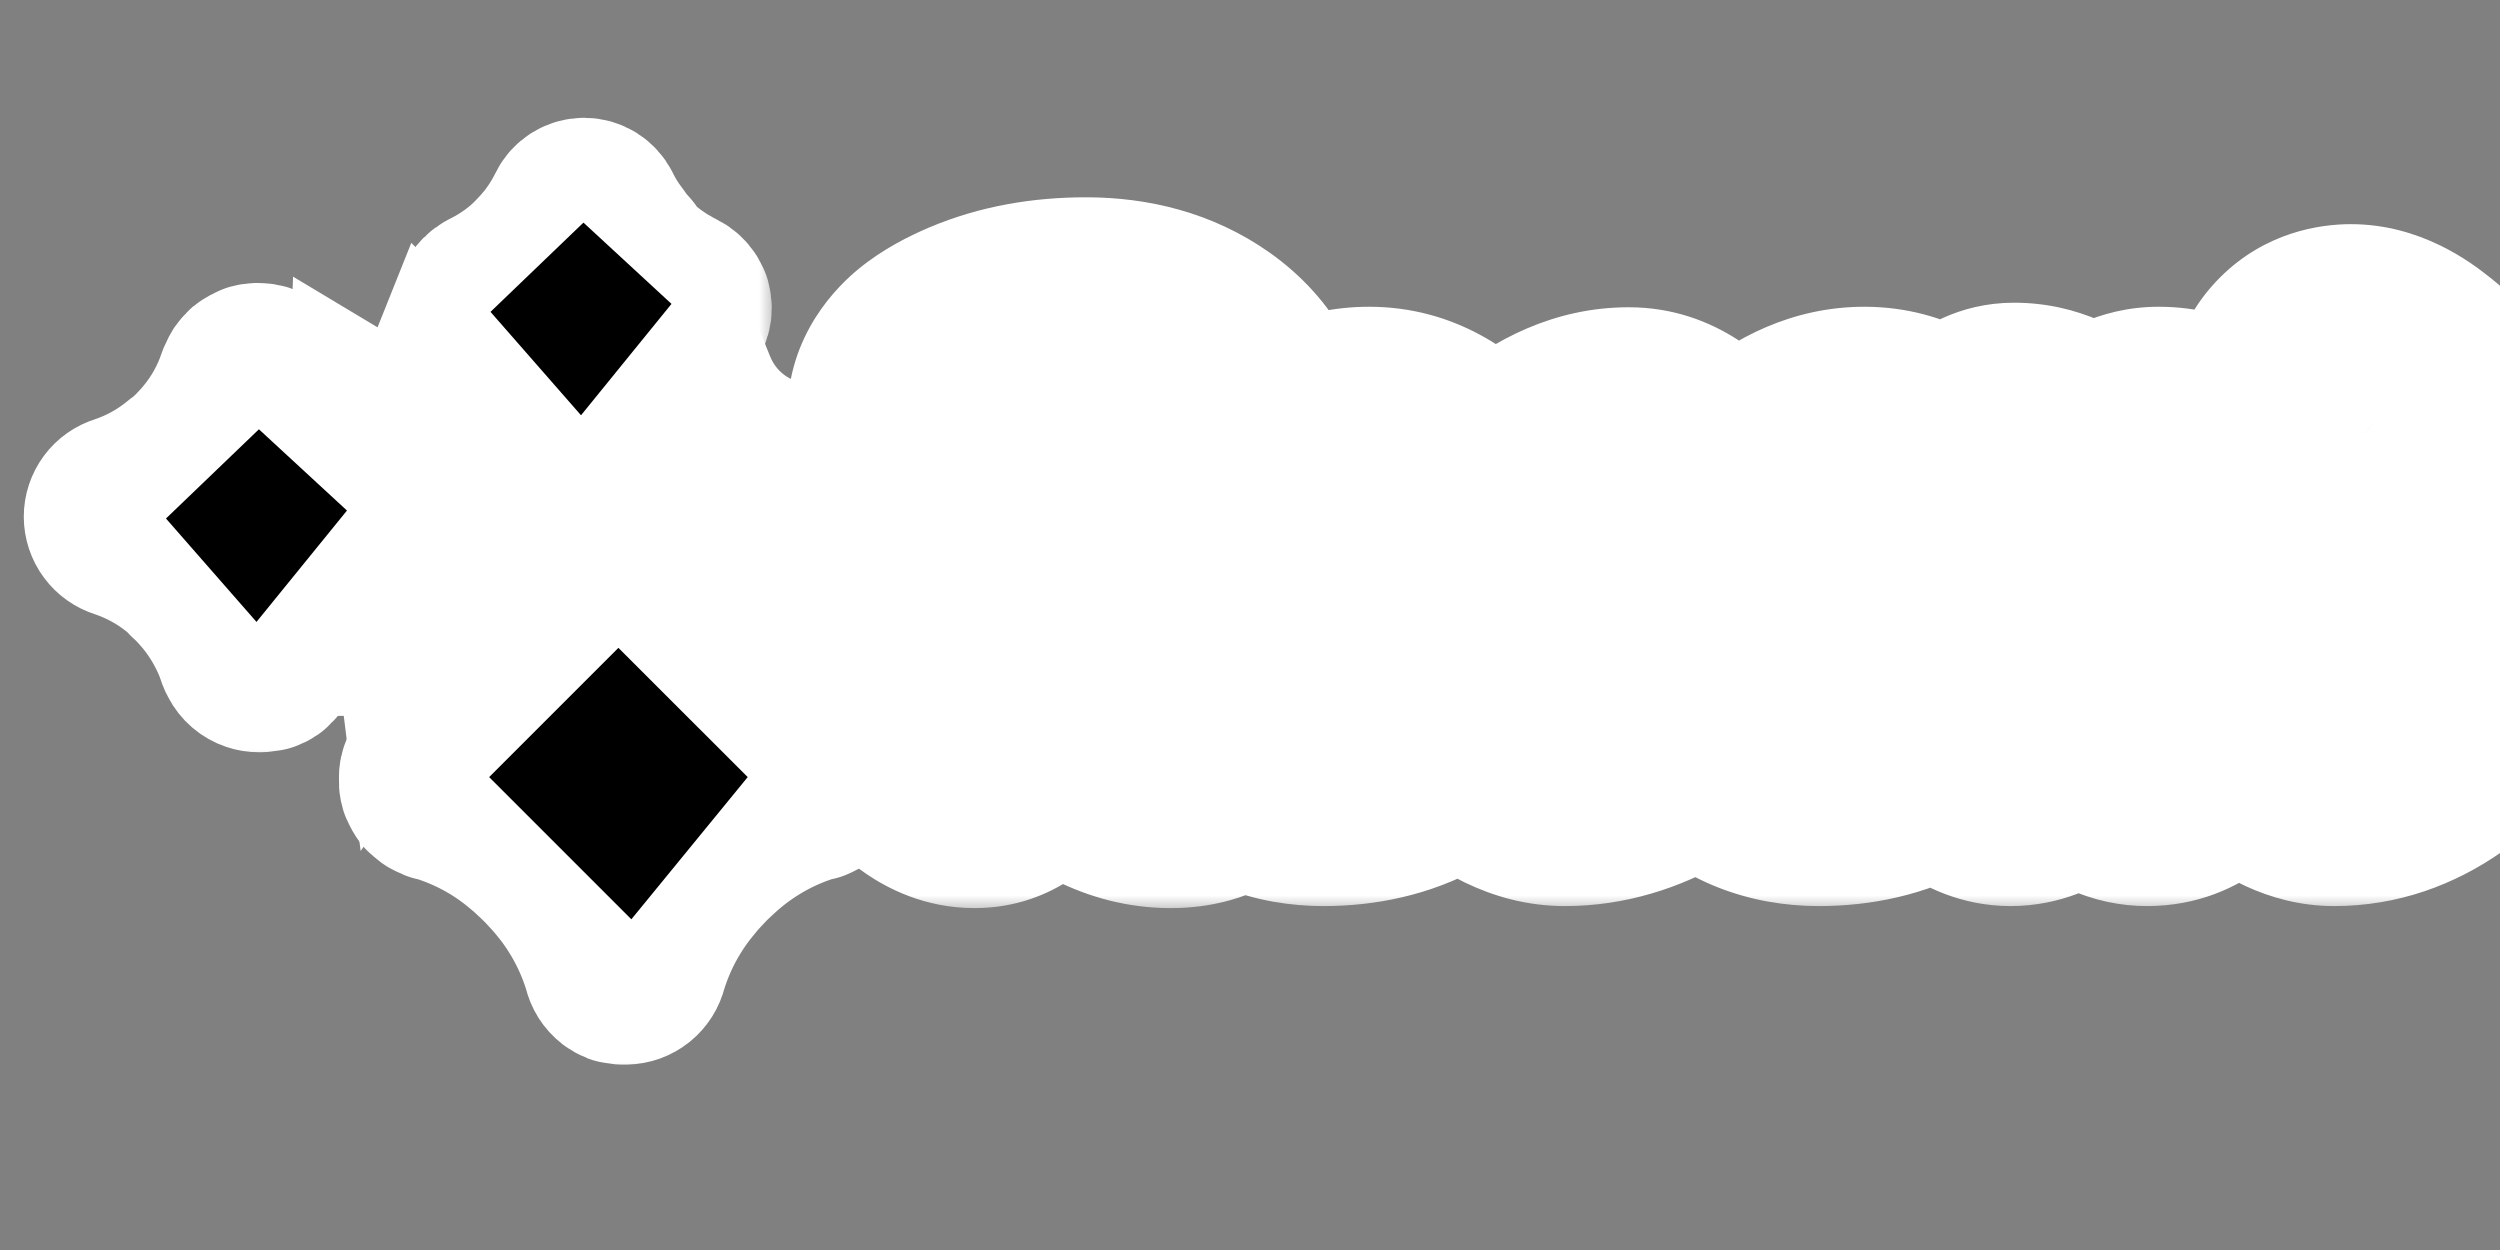 <svg width="74" height="37" viewBox="0 0 74 37" fill="none" xmlns="http://www.w3.org/2000/svg">
<rect x="0" y="0" width="74" height="37" fill="#808080" stroke="none"/>
<mask id="path-1-outside-1_2014_15801" maskUnits="userSpaceOnUse" x="22" y="5" width="57" height="22" fill="black">
<rect fill="white" x="22" y="5" width="57" height="22"/>
<path d="M35.505 21.265C35.505 21.675 35.22 21.88 34.65 21.88C33.87 21.88 33.05 21.475 32.19 20.665C31.34 19.855 30.735 19.01 30.375 18.13C30.215 18.61 30.105 18.935 30.045 19.105C29.985 19.275 29.895 19.545 29.775 19.915C29.655 20.285 29.56 20.56 29.49 20.74C29.43 20.92 29.36 21.11 29.28 21.31C29.13 21.69 28.985 21.88 28.845 21.88C28.615 21.88 28.335 21.69 28.005 21.31C27.685 20.92 27.525 20.605 27.525 20.365C27.525 20.125 27.64 19.68 27.87 19.03C28.55 17.04 28.94 15.225 29.04 13.585C28.85 13.435 28.68 13.225 28.53 12.955C28.38 12.685 28.305 12.46 28.305 12.28C28.305 11.98 28.69 11.665 29.46 11.335C30.24 11.005 31.135 10.84 32.145 10.84C33.165 10.84 34.015 11.08 34.695 11.56C35.375 12.04 35.715 12.665 35.715 13.435C35.715 14.005 35.545 14.555 35.205 15.085C34.875 15.605 34.51 16.015 34.11 16.315C33.72 16.605 33.355 16.87 33.015 17.11C32.685 17.35 32.52 17.505 32.52 17.575C32.52 17.815 32.6 18.045 32.76 18.265C32.92 18.475 33.145 18.725 33.435 19.015C33.725 19.295 33.975 19.535 34.185 19.735C34.395 19.925 34.565 20.085 34.695 20.215C34.835 20.345 34.97 20.48 35.1 20.62C35.37 20.88 35.505 21.095 35.505 21.265ZM33.405 13.585C33.405 13.165 32.995 12.955 32.175 12.955C31.785 12.955 31.32 13.065 30.78 13.285C31.03 13.665 31.155 14.015 31.155 14.335C31.155 14.915 31.075 15.555 30.915 16.255C31.025 16.175 31.23 16.035 31.53 15.835C31.83 15.625 32.06 15.46 32.22 15.34C32.39 15.21 32.58 15.045 32.79 14.845C33.2 14.455 33.405 14.035 33.405 13.585ZM43.104 16.885C43.104 17.375 42.769 17.815 42.099 18.205C41.439 18.595 40.759 18.79 40.059 18.79C39.359 18.79 38.784 18.74 38.334 18.64C38.244 18.91 38.199 19.18 38.199 19.45C38.199 19.72 38.244 19.915 38.334 20.035C38.424 20.145 38.649 20.2 39.009 20.2C39.759 20.2 40.399 20.13 40.929 19.99C41.469 19.85 41.749 19.78 41.769 19.78C42.179 19.78 42.384 19.915 42.384 20.185C42.384 20.575 42.059 20.945 41.409 21.295C40.769 21.645 40.024 21.82 39.174 21.82C38.334 21.82 37.659 21.555 37.149 21.025C36.639 20.495 36.384 19.87 36.384 19.15C36.384 18.42 36.594 17.66 37.014 16.87C37.444 16.08 37.979 15.42 38.619 14.89C39.259 14.35 39.894 14.08 40.524 14.08C41.164 14.08 41.754 14.395 42.294 15.025C42.834 15.645 43.104 16.265 43.104 16.885ZM41.364 16.645C41.364 16.545 41.259 16.4 41.049 16.21C40.839 16.02 40.639 15.925 40.449 15.925C40.269 15.925 40.034 16.06 39.744 16.33C39.454 16.59 39.179 16.93 38.919 17.35C39.009 17.36 39.139 17.365 39.309 17.365C40.679 17.365 41.364 17.125 41.364 16.645ZM43.708 19.465C43.708 18.765 43.928 17.995 44.368 17.155C44.808 16.315 45.383 15.595 46.093 14.995C46.813 14.395 47.518 14.095 48.208 14.095C48.558 14.095 48.918 14.325 49.288 14.785C49.658 15.235 49.843 15.64 49.843 16C49.843 16.26 49.723 16.39 49.483 16.39C49.363 16.39 49.198 16.335 48.988 16.225C48.778 16.115 48.563 16.06 48.343 16.06C48.123 16.06 47.808 16.25 47.398 16.63C46.998 17 46.638 17.45 46.318 17.98C46.008 18.5 45.853 18.91 45.853 19.21C45.853 19.51 45.908 19.705 46.018 19.795C46.138 19.885 46.418 19.93 46.858 19.93C47.308 19.93 47.713 19.89 48.073 19.81C48.443 19.73 48.713 19.65 48.883 19.57C49.063 19.48 49.223 19.435 49.363 19.435C49.643 19.435 49.783 19.555 49.783 19.795C49.783 20.235 49.398 20.685 48.628 21.145C47.858 21.595 47.088 21.82 46.318 21.82C45.828 21.82 45.268 21.55 44.638 21.01C44.018 20.46 43.708 19.945 43.708 19.465ZM57.767 16.885C57.767 17.375 57.432 17.815 56.762 18.205C56.102 18.595 55.422 18.79 54.722 18.79C54.022 18.79 53.447 18.74 52.997 18.64C52.907 18.91 52.862 19.18 52.862 19.45C52.862 19.72 52.907 19.915 52.997 20.035C53.087 20.145 53.312 20.2 53.672 20.2C54.422 20.2 55.062 20.13 55.592 19.99C56.132 19.85 56.412 19.78 56.432 19.78C56.842 19.78 57.047 19.915 57.047 20.185C57.047 20.575 56.722 20.945 56.072 21.295C55.432 21.645 54.687 21.82 53.837 21.82C52.997 21.82 52.322 21.555 51.812 21.025C51.302 20.495 51.047 19.87 51.047 19.15C51.047 18.42 51.257 17.66 51.677 16.87C52.107 16.08 52.642 15.42 53.282 14.89C53.922 14.35 54.557 14.08 55.187 14.08C55.827 14.08 56.417 14.395 56.957 15.025C57.497 15.645 57.767 16.265 57.767 16.885ZM56.027 16.645C56.027 16.545 55.922 16.4 55.712 16.21C55.502 16.02 55.302 15.925 55.112 15.925C54.932 15.925 54.697 16.06 54.407 16.33C54.117 16.59 53.842 16.93 53.582 17.35C53.672 17.36 53.802 17.365 53.972 17.365C55.342 17.365 56.027 17.125 56.027 16.645ZM63.891 14.08C64.411 14.08 64.866 14.315 65.256 14.785C65.656 15.245 65.856 15.74 65.856 16.27C65.856 17.12 65.716 18.01 65.436 18.94C65.166 19.86 64.866 20.57 64.536 21.07C64.216 21.57 63.886 21.82 63.546 21.82C63.216 21.82 63.051 21.585 63.051 21.115C63.051 20.755 63.216 20.03 63.546 18.94C63.796 18.04 63.921 17.395 63.921 17.005C63.921 16.615 63.871 16.42 63.771 16.42C63.641 16.42 63.511 16.485 63.381 16.615C63.261 16.745 63.161 16.86 63.081 16.96C63.001 17.06 62.906 17.19 62.796 17.35C62.696 17.5 62.606 17.64 62.526 17.77C62.456 17.89 62.361 18.05 62.241 18.25C62.131 18.44 62.041 18.6 61.971 18.73C61.901 18.85 61.811 19.01 61.701 19.21C60.771 20.95 60.041 21.82 59.511 21.82C59.301 21.82 59.036 21.64 58.716 21.28C58.396 20.91 58.236 20.64 58.236 20.47C58.236 20.36 58.306 20.125 58.446 19.765C58.596 19.395 58.701 19.115 58.761 18.925C58.831 18.725 58.886 18.515 58.926 18.295C58.976 18.075 59.016 17.84 59.046 17.59C59.076 17.33 59.096 17.13 59.106 16.99C59.126 16.85 59.146 16.63 59.166 16.33C59.256 15.03 59.331 14.31 59.391 14.17C59.461 14.03 59.536 13.96 59.616 13.96C59.996 13.96 60.361 14.12 60.711 14.44C61.061 14.75 61.236 15.035 61.236 15.295C61.236 15.915 61.076 16.805 60.756 17.965C61.406 16.825 61.996 15.895 62.526 15.175C63.066 14.445 63.521 14.08 63.891 14.08ZM70.562 15.865C70.482 16.135 70.362 16.515 70.202 17.005C70.052 17.485 69.862 18.09 69.632 18.82C69.412 19.55 69.302 19.94 69.302 19.99C69.302 20.03 69.382 20.05 69.542 20.05C69.712 20.05 70.107 19.94 70.727 19.72C71.347 19.49 71.712 19.375 71.822 19.375C72.072 19.375 72.197 19.545 72.197 19.885C72.197 20.225 71.862 20.635 71.192 21.115C70.522 21.585 69.822 21.82 69.092 21.82C68.772 21.82 68.392 21.645 67.952 21.295C67.512 20.945 67.292 20.59 67.292 20.23C67.292 19.93 67.442 19.3 67.742 18.34C68.052 17.37 68.262 16.705 68.372 16.345C67.982 16.455 67.687 16.51 67.487 16.51C67.287 16.51 67.077 16.375 66.857 16.105C66.637 15.825 66.527 15.56 66.527 15.31C66.527 14.99 67.302 14.72 68.852 14.5C69.042 13.57 69.137 12.765 69.137 12.085C69.137 11.785 69.287 11.635 69.587 11.635C69.847 11.635 70.177 11.795 70.577 12.115C70.987 12.425 71.192 12.735 71.192 13.045C71.192 13.345 71.127 13.77 70.997 14.32C71.477 14.3 71.842 14.29 72.092 14.29C72.842 14.29 73.217 14.46 73.217 14.8C73.217 15.02 72.997 15.21 72.557 15.37C72.127 15.52 71.462 15.685 70.562 15.865Z"/>
</mask>
<path d="M35.505 21.265C35.505 21.675 35.22 21.88 34.65 21.88C33.87 21.88 33.05 21.475 32.19 20.665C31.34 19.855 30.735 19.01 30.375 18.13C30.215 18.61 30.105 18.935 30.045 19.105C29.985 19.275 29.895 19.545 29.775 19.915C29.655 20.285 29.56 20.56 29.49 20.74C29.43 20.92 29.36 21.11 29.28 21.31C29.13 21.69 28.985 21.88 28.845 21.88C28.615 21.88 28.335 21.69 28.005 21.31C27.685 20.92 27.525 20.605 27.525 20.365C27.525 20.125 27.64 19.68 27.87 19.03C28.55 17.04 28.94 15.225 29.04 13.585C28.85 13.435 28.68 13.225 28.53 12.955C28.38 12.685 28.305 12.46 28.305 12.28C28.305 11.98 28.69 11.665 29.46 11.335C30.24 11.005 31.135 10.84 32.145 10.84C33.165 10.84 34.015 11.08 34.695 11.56C35.375 12.04 35.715 12.665 35.715 13.435C35.715 14.005 35.545 14.555 35.205 15.085C34.875 15.605 34.51 16.015 34.11 16.315C33.72 16.605 33.355 16.87 33.015 17.11C32.685 17.35 32.52 17.505 32.52 17.575C32.52 17.815 32.6 18.045 32.76 18.265C32.92 18.475 33.145 18.725 33.435 19.015C33.725 19.295 33.975 19.535 34.185 19.735C34.395 19.925 34.565 20.085 34.695 20.215C34.835 20.345 34.97 20.48 35.1 20.62C35.37 20.88 35.505 21.095 35.505 21.265ZM33.405 13.585C33.405 13.165 32.995 12.955 32.175 12.955C31.785 12.955 31.32 13.065 30.78 13.285C31.03 13.665 31.155 14.015 31.155 14.335C31.155 14.915 31.075 15.555 30.915 16.255C31.025 16.175 31.23 16.035 31.53 15.835C31.83 15.625 32.06 15.46 32.22 15.34C32.39 15.21 32.58 15.045 32.79 14.845C33.2 14.455 33.405 14.035 33.405 13.585ZM43.104 16.885C43.104 17.375 42.769 17.815 42.099 18.205C41.439 18.595 40.759 18.79 40.059 18.79C39.359 18.79 38.784 18.74 38.334 18.64C38.244 18.91 38.199 19.18 38.199 19.45C38.199 19.72 38.244 19.915 38.334 20.035C38.424 20.145 38.649 20.2 39.009 20.2C39.759 20.2 40.399 20.13 40.929 19.99C41.469 19.85 41.749 19.78 41.769 19.78C42.179 19.78 42.384 19.915 42.384 20.185C42.384 20.575 42.059 20.945 41.409 21.295C40.769 21.645 40.024 21.82 39.174 21.82C38.334 21.82 37.659 21.555 37.149 21.025C36.639 20.495 36.384 19.87 36.384 19.15C36.384 18.42 36.594 17.66 37.014 16.87C37.444 16.08 37.979 15.42 38.619 14.89C39.259 14.35 39.894 14.08 40.524 14.08C41.164 14.08 41.754 14.395 42.294 15.025C42.834 15.645 43.104 16.265 43.104 16.885ZM41.364 16.645C41.364 16.545 41.259 16.4 41.049 16.21C40.839 16.02 40.639 15.925 40.449 15.925C40.269 15.925 40.034 16.06 39.744 16.33C39.454 16.59 39.179 16.93 38.919 17.35C39.009 17.36 39.139 17.365 39.309 17.365C40.679 17.365 41.364 17.125 41.364 16.645ZM43.708 19.465C43.708 18.765 43.928 17.995 44.368 17.155C44.808 16.315 45.383 15.595 46.093 14.995C46.813 14.395 47.518 14.095 48.208 14.095C48.558 14.095 48.918 14.325 49.288 14.785C49.658 15.235 49.843 15.64 49.843 16C49.843 16.26 49.723 16.39 49.483 16.39C49.363 16.39 49.198 16.335 48.988 16.225C48.778 16.115 48.563 16.06 48.343 16.06C48.123 16.06 47.808 16.25 47.398 16.63C46.998 17 46.638 17.45 46.318 17.98C46.008 18.5 45.853 18.91 45.853 19.21C45.853 19.51 45.908 19.705 46.018 19.795C46.138 19.885 46.418 19.93 46.858 19.93C47.308 19.93 47.713 19.89 48.073 19.81C48.443 19.73 48.713 19.65 48.883 19.57C49.063 19.48 49.223 19.435 49.363 19.435C49.643 19.435 49.783 19.555 49.783 19.795C49.783 20.235 49.398 20.685 48.628 21.145C47.858 21.595 47.088 21.82 46.318 21.82C45.828 21.82 45.268 21.55 44.638 21.01C44.018 20.46 43.708 19.945 43.708 19.465ZM57.767 16.885C57.767 17.375 57.432 17.815 56.762 18.205C56.102 18.595 55.422 18.79 54.722 18.79C54.022 18.79 53.447 18.74 52.997 18.64C52.907 18.91 52.862 19.18 52.862 19.45C52.862 19.72 52.907 19.915 52.997 20.035C53.087 20.145 53.312 20.2 53.672 20.2C54.422 20.2 55.062 20.13 55.592 19.99C56.132 19.85 56.412 19.78 56.432 19.78C56.842 19.78 57.047 19.915 57.047 20.185C57.047 20.575 56.722 20.945 56.072 21.295C55.432 21.645 54.687 21.82 53.837 21.82C52.997 21.82 52.322 21.555 51.812 21.025C51.302 20.495 51.047 19.87 51.047 19.15C51.047 18.42 51.257 17.66 51.677 16.87C52.107 16.08 52.642 15.42 53.282 14.89C53.922 14.35 54.557 14.08 55.187 14.08C55.827 14.08 56.417 14.395 56.957 15.025C57.497 15.645 57.767 16.265 57.767 16.885ZM56.027 16.645C56.027 16.545 55.922 16.4 55.712 16.21C55.502 16.02 55.302 15.925 55.112 15.925C54.932 15.925 54.697 16.06 54.407 16.33C54.117 16.59 53.842 16.93 53.582 17.35C53.672 17.36 53.802 17.365 53.972 17.365C55.342 17.365 56.027 17.125 56.027 16.645ZM63.891 14.08C64.411 14.08 64.866 14.315 65.256 14.785C65.656 15.245 65.856 15.74 65.856 16.27C65.856 17.12 65.716 18.01 65.436 18.94C65.166 19.86 64.866 20.57 64.536 21.07C64.216 21.57 63.886 21.82 63.546 21.82C63.216 21.82 63.051 21.585 63.051 21.115C63.051 20.755 63.216 20.03 63.546 18.94C63.796 18.04 63.921 17.395 63.921 17.005C63.921 16.615 63.871 16.42 63.771 16.42C63.641 16.42 63.511 16.485 63.381 16.615C63.261 16.745 63.161 16.86 63.081 16.96C63.001 17.06 62.906 17.19 62.796 17.35C62.696 17.5 62.606 17.64 62.526 17.77C62.456 17.89 62.361 18.05 62.241 18.25C62.131 18.44 62.041 18.6 61.971 18.73C61.901 18.85 61.811 19.01 61.701 19.21C60.771 20.95 60.041 21.82 59.511 21.82C59.301 21.82 59.036 21.64 58.716 21.28C58.396 20.91 58.236 20.64 58.236 20.47C58.236 20.36 58.306 20.125 58.446 19.765C58.596 19.395 58.701 19.115 58.761 18.925C58.831 18.725 58.886 18.515 58.926 18.295C58.976 18.075 59.016 17.84 59.046 17.59C59.076 17.33 59.096 17.13 59.106 16.99C59.126 16.85 59.146 16.63 59.166 16.33C59.256 15.03 59.331 14.31 59.391 14.17C59.461 14.03 59.536 13.96 59.616 13.96C59.996 13.96 60.361 14.12 60.711 14.44C61.061 14.75 61.236 15.035 61.236 15.295C61.236 15.915 61.076 16.805 60.756 17.965C61.406 16.825 61.996 15.895 62.526 15.175C63.066 14.445 63.521 14.08 63.891 14.08ZM70.562 15.865C70.482 16.135 70.362 16.515 70.202 17.005C70.052 17.485 69.862 18.09 69.632 18.82C69.412 19.55 69.302 19.94 69.302 19.99C69.302 20.03 69.382 20.05 69.542 20.05C69.712 20.05 70.107 19.94 70.727 19.72C71.347 19.49 71.712 19.375 71.822 19.375C72.072 19.375 72.197 19.545 72.197 19.885C72.197 20.225 71.862 20.635 71.192 21.115C70.522 21.585 69.822 21.82 69.092 21.82C68.772 21.82 68.392 21.645 67.952 21.295C67.512 20.945 67.292 20.59 67.292 20.23C67.292 19.93 67.442 19.3 67.742 18.34C68.052 17.37 68.262 16.705 68.372 16.345C67.982 16.455 67.687 16.51 67.487 16.51C67.287 16.51 67.077 16.375 66.857 16.105C66.637 15.825 66.527 15.56 66.527 15.31C66.527 14.99 67.302 14.72 68.852 14.5C69.042 13.57 69.137 12.765 69.137 12.085C69.137 11.785 69.287 11.635 69.587 11.635C69.847 11.635 70.177 11.795 70.577 12.115C70.987 12.425 71.192 12.735 71.192 13.045C71.192 13.345 71.127 13.77 70.997 14.32C71.477 14.3 71.842 14.29 72.092 14.29C72.842 14.29 73.217 14.46 73.217 14.8C73.217 15.02 72.997 15.21 72.557 15.37C72.127 15.52 71.462 15.685 70.562 15.865Z" fill="#1A7E22" style="fill:#1A7E22;fill:color(display-p3 0.102 0.494 0.133);fill-opacity:1;"/>
<path d="M32.19 20.665L28.741 24.285C28.748 24.291 28.755 24.298 28.762 24.305L32.19 20.665ZM30.375 18.13L35.003 16.237C34.211 14.302 32.298 13.063 30.209 13.133C28.119 13.202 26.293 14.565 25.632 16.549L30.375 18.13ZM30.045 19.105L34.76 20.769H34.76L30.045 19.105ZM29.775 19.915L25.019 18.372L25.019 18.372L29.775 19.915ZM29.49 20.74L24.83 18.928C24.8 19.004 24.773 19.081 24.747 19.159L29.49 20.74ZM29.28 21.31L24.638 19.453C24.635 19.46 24.632 19.467 24.629 19.474L29.28 21.31ZM28.005 21.31L24.14 24.482C24.169 24.518 24.199 24.553 24.23 24.588L28.005 21.31ZM27.87 19.03L32.584 20.698C32.59 20.681 32.596 20.664 32.601 20.647L27.87 19.03ZM29.04 13.585L34.031 13.889C34.13 12.255 33.423 10.675 32.138 9.661L29.04 13.585ZM29.46 11.335L27.512 6.73C27.505 6.733 27.497 6.736 27.49 6.739L29.46 11.335ZM34.695 11.56L37.578 7.475L37.578 7.475L34.695 11.56ZM35.205 15.085L30.997 12.385C30.992 12.392 30.988 12.399 30.983 12.406L35.205 15.085ZM34.11 16.315L37.093 20.327C37.099 20.323 37.105 20.319 37.11 20.315L34.11 16.315ZM33.015 17.11L30.132 13.025C30.112 13.039 30.093 13.053 30.074 13.066L33.015 17.11ZM32.76 18.265L28.716 21.206C28.738 21.236 28.76 21.266 28.783 21.295L32.76 18.265ZM33.435 19.015L29.899 22.55C29.92 22.571 29.941 22.592 29.962 22.612L33.435 19.015ZM34.185 19.735L30.737 23.356C30.768 23.385 30.799 23.414 30.83 23.443L34.185 19.735ZM34.695 20.215L31.16 23.75C31.203 23.794 31.247 23.837 31.293 23.879L34.695 20.215ZM35.1 20.62L31.436 24.022C31.499 24.09 31.565 24.157 31.632 24.222L35.1 20.62ZM30.78 13.285L28.893 8.655C27.508 9.219 26.448 10.374 26.005 11.803C25.561 13.231 25.781 14.783 26.603 16.033L30.78 13.285ZM30.915 16.255L26.041 15.141C25.576 17.173 26.421 19.28 28.161 20.428C29.901 21.576 32.17 21.525 33.856 20.299L30.915 16.255ZM31.53 15.835L34.303 19.995C34.335 19.974 34.366 19.953 34.397 19.931L31.53 15.835ZM32.22 15.34L35.22 19.34C35.233 19.331 35.245 19.321 35.257 19.312L32.22 15.34ZM32.79 14.845L29.344 11.222L29.342 11.224L32.79 14.845ZM30.505 21.265C30.505 20.791 30.588 20.137 30.915 19.432C31.254 18.7 31.771 18.099 32.372 17.667C33.462 16.883 34.486 16.88 34.65 16.88V26.88C35.384 26.88 36.835 26.775 38.211 25.785C39.891 24.576 40.505 22.77 40.505 21.265H30.505ZM34.65 16.88C35.15 16.88 35.504 17.014 35.664 17.093C35.806 17.163 35.787 17.184 35.618 17.025L28.762 24.305C30.084 25.55 32.075 26.88 34.65 26.88V16.88ZM35.639 17.045C35.183 16.61 35.041 16.331 35.003 16.237L25.747 20.023C26.429 21.689 27.497 23.1 28.741 24.285L35.639 17.045ZM25.632 16.549C25.47 17.034 25.373 17.318 25.33 17.441L34.76 20.769C34.837 20.552 34.96 20.186 35.118 19.711L25.632 16.549ZM25.33 17.441C25.247 17.675 25.141 17.997 25.019 18.372L34.531 21.457C34.649 21.093 34.723 20.875 34.76 20.769L25.33 17.441ZM25.019 18.372C24.905 18.723 24.846 18.887 24.83 18.928L34.15 22.552C34.274 22.233 34.405 21.847 34.531 21.457L25.019 18.372ZM24.747 19.159C24.721 19.235 24.686 19.332 24.638 19.453L33.922 23.167C34.034 22.888 34.139 22.605 34.233 22.321L24.747 19.159ZM24.629 19.474C24.638 19.452 24.669 19.374 24.728 19.261C24.782 19.156 24.896 18.951 25.084 18.704C25.304 18.416 26.526 16.88 28.845 16.88V26.88C31.303 26.88 32.669 25.249 33.033 24.771C33.514 24.141 33.788 23.507 33.931 23.146L24.629 19.474ZM28.845 16.88C30.1 16.88 30.951 17.384 31.27 17.6C31.457 17.727 31.586 17.84 31.657 17.906C31.73 17.975 31.771 18.021 31.78 18.032L24.23 24.588C24.555 24.963 25.028 25.45 25.655 25.875C26.254 26.281 27.36 26.88 28.845 26.88V16.88ZM31.87 18.138C31.851 18.115 31.966 18.247 32.103 18.517C32.224 18.755 32.525 19.415 32.525 20.365H22.525C22.525 22.496 23.752 24.01 24.14 24.482L31.87 18.138ZM32.525 20.365C32.525 20.53 32.515 20.664 32.506 20.757C32.497 20.851 32.486 20.925 32.478 20.974C32.462 21.068 32.449 21.116 32.452 21.102C32.455 21.093 32.465 21.055 32.488 20.982C32.511 20.91 32.542 20.816 32.584 20.698L23.156 17.362C23.014 17.764 22.877 18.186 22.77 18.6C22.685 18.931 22.525 19.597 22.525 20.365H32.525ZM32.601 20.647C33.388 18.345 33.897 16.081 34.031 13.889L24.049 13.281C23.983 14.369 23.712 15.735 23.139 17.413L32.601 20.647ZM32.138 9.661C32.589 10.016 32.815 10.372 32.901 10.527L24.159 15.383C24.545 16.078 25.111 16.854 25.942 17.509L32.138 9.661ZM32.901 10.527C32.934 10.586 33.02 10.749 33.105 11.003C33.186 11.248 33.305 11.693 33.305 12.28H23.305C23.305 13.717 23.855 14.835 24.159 15.383L32.901 10.527ZM33.305 12.28C33.305 14.383 31.981 15.508 31.76 15.688C31.426 15.962 31.224 16.019 31.43 15.931L27.49 6.739C26.926 6.981 26.147 7.361 25.428 7.949C24.822 8.445 23.305 9.877 23.305 12.28H33.305ZM31.408 15.94C31.465 15.916 31.678 15.84 32.145 15.84V5.84C30.592 5.84 29.015 6.094 27.512 6.73L31.408 15.94ZM32.145 15.84C32.265 15.84 32.268 15.854 32.189 15.832C32.102 15.807 31.963 15.751 31.812 15.645L37.578 7.475C35.88 6.277 33.961 5.84 32.145 5.84V15.84ZM31.812 15.645C31.631 15.518 31.322 15.244 31.068 14.778C30.807 14.298 30.715 13.814 30.715 13.435H40.715C40.715 10.892 39.46 8.803 37.578 7.475L31.812 15.645ZM30.715 13.435C30.715 13.214 30.749 12.997 30.811 12.799C30.871 12.604 30.945 12.465 30.997 12.385L39.413 17.785C40.214 16.537 40.715 15.061 40.715 13.435H30.715ZM30.983 12.406C30.905 12.53 30.929 12.451 31.11 12.315L37.11 20.315C38.091 19.579 38.845 18.68 39.427 17.764L30.983 12.406ZM31.127 12.303C30.764 12.572 30.433 12.812 30.132 13.025L35.898 21.195C36.277 20.927 36.676 20.638 37.093 20.327L31.127 12.303ZM30.074 13.066C29.851 13.229 29.53 13.471 29.22 13.762C29.075 13.899 28.797 14.17 28.519 14.55C28.391 14.724 27.52 15.862 27.52 17.575H37.52C37.52 18.514 37.255 19.227 37.084 19.604C36.902 20.006 36.704 20.298 36.583 20.463C36.346 20.787 36.13 20.991 36.067 21.05C35.922 21.186 35.849 21.232 35.956 21.154L30.074 13.066ZM27.52 17.575C27.52 19.01 28.021 20.25 28.716 21.206L36.804 15.324C37.179 15.84 37.52 16.62 37.52 17.575H27.52ZM28.783 21.295C29.131 21.752 29.527 22.178 29.899 22.55L36.971 15.479C36.875 15.384 36.808 15.313 36.765 15.265C36.721 15.216 36.716 15.207 36.737 15.235L28.783 21.295ZM29.962 22.612C30.257 22.897 30.516 23.145 30.737 23.356L37.633 16.114C37.434 15.925 37.193 15.693 36.908 15.418L29.962 22.612ZM30.83 23.443C31.008 23.603 31.111 23.702 31.16 23.75L38.23 16.68C38.019 16.468 37.782 16.247 37.54 16.027L30.83 23.443ZM31.293 23.879C31.342 23.925 31.39 23.973 31.436 24.022L38.764 17.218C38.55 16.987 38.328 16.765 38.097 16.551L31.293 23.879ZM31.632 24.222C31.599 24.19 31.394 23.993 31.169 23.635C30.967 23.313 30.505 22.476 30.505 21.265H40.505C40.505 19.884 39.975 18.854 39.638 18.317C39.279 17.745 38.871 17.31 38.568 17.018L31.632 24.222ZM38.405 13.585C38.405 12.629 38.159 11.566 37.519 10.582C36.895 9.624 36.082 9.023 35.377 8.662C34.112 8.014 32.85 7.955 32.175 7.955V17.955C32.172 17.955 32.145 17.955 32.098 17.951C32.052 17.948 31.974 17.941 31.872 17.923C31.689 17.892 31.296 17.807 30.818 17.563C30.318 17.307 29.659 16.837 29.137 16.037C28.6 15.21 28.405 14.331 28.405 13.585H38.405ZM32.175 7.955C30.901 7.955 29.764 8.3 28.893 8.655L32.666 17.916C32.748 17.882 32.751 17.888 32.685 17.903C32.621 17.918 32.443 17.955 32.175 17.955V7.955ZM26.603 16.033C26.532 15.926 26.155 15.322 26.155 14.335H36.155C36.155 12.707 35.528 11.404 34.957 10.537L26.603 16.033ZM26.155 14.335C26.155 14.464 26.136 14.724 26.041 15.141L35.789 17.369C36.014 16.386 36.155 15.366 36.155 14.335H26.155ZM33.856 20.299C33.851 20.302 33.882 20.28 33.971 20.219C34.053 20.163 34.163 20.089 34.303 19.995L28.756 11.675C28.463 11.871 28.178 12.063 27.974 12.211L33.856 20.299ZM34.397 19.931C34.712 19.711 34.994 19.509 35.22 19.34L29.22 11.34C29.126 11.411 28.948 11.539 28.663 11.739L34.397 19.931ZM35.257 19.312C35.611 19.042 35.94 18.75 36.238 18.466L29.342 11.224C29.284 11.279 29.241 11.318 29.212 11.344C29.182 11.37 29.172 11.376 29.183 11.368L35.257 19.312ZM36.236 18.468C37.367 17.392 38.405 15.739 38.405 13.585H28.405C28.405 13.02 28.54 12.49 28.758 12.044C28.965 11.62 29.206 11.354 29.344 11.222L36.236 18.468ZM42.099 18.205L39.583 13.884C39.574 13.889 39.565 13.895 39.555 13.9L42.099 18.205ZM38.334 18.64L39.418 13.759C36.917 13.203 34.401 14.628 33.59 17.059L38.334 18.64ZM38.334 20.035L34.334 23.035C34.376 23.091 34.419 23.147 34.464 23.201L38.334 20.035ZM40.929 19.99L39.674 15.15C39.667 15.152 39.659 15.154 39.652 15.156L40.929 19.99ZM41.409 21.295L39.038 16.893C39.029 16.898 39.019 16.903 39.01 16.908L41.409 21.295ZM37.149 21.025L40.752 17.558L37.149 21.025ZM37.014 16.87L32.622 14.48C32.614 14.494 32.607 14.508 32.599 14.523L37.014 16.87ZM38.619 14.89L41.808 18.741C41.82 18.731 41.831 18.721 41.843 18.712L38.619 14.89ZM42.294 15.025L38.498 18.279C38.506 18.289 38.515 18.299 38.523 18.309L42.294 15.025ZM41.049 16.21L37.694 19.918L37.694 19.918L41.049 16.21ZM39.744 16.33L43.081 20.053C43.105 20.032 43.128 20.011 43.151 19.989L39.744 16.33ZM38.919 17.35L34.667 14.718C33.765 16.177 33.672 17.996 34.423 19.538C35.173 21.08 36.662 22.13 38.367 22.319L38.919 17.35ZM38.104 16.885C38.104 15.897 38.468 15.087 38.874 14.554C39.23 14.086 39.562 13.896 39.583 13.884L44.614 22.526C45.872 21.794 48.104 20.033 48.104 16.885H38.104ZM39.555 13.9C39.56 13.897 39.615 13.866 39.715 13.838C39.819 13.808 39.938 13.79 40.059 13.79V23.79C41.737 23.79 43.288 23.31 44.642 22.51L39.555 13.9ZM40.059 13.79C39.824 13.79 39.653 13.781 39.536 13.771C39.415 13.761 39.383 13.751 39.418 13.759L37.249 23.521C38.188 23.73 39.161 23.79 40.059 23.79V13.79ZM33.59 17.059C33.34 17.811 33.199 18.614 33.199 19.45H43.199C43.199 19.746 43.148 20.009 43.077 20.221L33.59 17.059ZM33.199 19.45C33.199 20.041 33.252 21.593 34.334 23.035L42.334 17.035C42.822 17.686 43.02 18.308 43.105 18.674C43.191 19.048 43.199 19.329 43.199 19.45H33.199ZM34.464 23.201C35.509 24.478 36.826 24.88 37.383 25.016C38.036 25.175 38.623 25.2 39.009 25.2V15.2C39.034 15.2 39.329 15.197 39.757 15.302C40.089 15.383 41.249 15.702 42.204 16.869L34.464 23.201ZM39.009 25.2C40.044 25.2 41.138 25.106 42.206 24.824L39.652 15.156C39.665 15.152 39.622 15.165 39.508 15.177C39.395 15.19 39.231 15.2 39.009 15.2V25.2ZM42.184 24.83C42.45 24.761 42.638 24.713 42.757 24.683C42.819 24.668 42.842 24.662 42.841 24.662C42.839 24.663 42.832 24.665 42.82 24.667C42.81 24.669 42.788 24.674 42.757 24.681C42.734 24.685 42.669 24.699 42.584 24.713C42.542 24.72 42.464 24.732 42.365 24.744C42.315 24.75 42.242 24.758 42.155 24.765C42.075 24.771 41.938 24.78 41.769 24.78V14.78C41.468 14.78 41.233 14.808 41.167 14.816C41.066 14.828 40.986 14.841 40.94 14.849C40.848 14.864 40.775 14.879 40.741 14.886C40.667 14.901 40.603 14.916 40.569 14.924C40.493 14.942 40.409 14.962 40.331 14.982C40.169 15.022 39.948 15.079 39.674 15.15L42.184 24.83ZM41.769 24.78C41.584 24.78 40.575 24.778 39.48 24.057C38.865 23.652 38.284 23.055 37.884 22.266C37.494 21.496 37.384 20.754 37.384 20.185H47.384C47.384 18.567 46.645 16.802 44.98 15.705C43.68 14.849 42.364 14.78 41.769 14.78V24.78ZM37.384 20.185C37.384 18.872 37.962 17.935 38.383 17.455C38.584 17.227 38.763 17.082 38.865 17.007C38.97 16.929 39.035 16.894 39.038 16.893L43.779 25.697C44.62 25.245 47.384 23.607 47.384 20.185H37.384ZM39.01 16.908C39.104 16.857 39.182 16.832 39.227 16.821C39.268 16.812 39.256 16.82 39.174 16.82V26.82C40.723 26.82 42.319 26.496 43.808 25.682L39.01 16.908ZM39.174 16.82C39.281 16.82 39.536 16.838 39.865 16.967C40.208 17.102 40.515 17.312 40.752 17.558L33.546 24.492C35.136 26.144 37.185 26.82 39.174 26.82V16.82ZM40.752 17.558C40.896 17.708 41.072 17.946 41.205 18.27C41.338 18.596 41.384 18.906 41.384 19.15H31.384C31.384 21.194 32.161 23.053 33.546 24.492L40.752 17.558ZM41.384 19.15C41.384 19.208 41.38 19.257 41.374 19.295C41.369 19.332 41.363 19.356 41.361 19.364C41.356 19.38 41.368 19.332 41.429 19.217L32.599 14.523C31.88 15.874 31.384 17.437 31.384 19.15H41.384ZM41.405 19.26C41.556 18.983 41.697 18.833 41.808 18.741L35.43 11.039C34.261 12.007 33.331 13.177 32.622 14.48L41.405 19.26ZM41.843 18.712C41.881 18.68 41.414 19.08 40.524 19.08V9.08C38.373 9.08 36.637 10.02 35.394 11.069L41.843 18.712ZM40.524 19.08C39.985 19.08 39.487 18.938 39.091 18.727C38.724 18.531 38.538 18.326 38.498 18.279L46.09 11.771C44.901 10.384 43.03 9.08 40.524 9.08V19.08ZM38.523 18.309C38.523 18.309 38.517 18.302 38.507 18.288C38.496 18.274 38.481 18.253 38.462 18.224C38.425 18.167 38.371 18.076 38.317 17.951C38.203 17.689 38.104 17.322 38.104 16.885H48.104C48.104 14.711 47.135 12.97 46.064 11.741L38.523 18.309ZM46.364 16.645C46.364 14.992 45.576 13.862 45.335 13.529C44.996 13.061 44.636 12.713 44.403 12.502L37.694 19.918C37.672 19.897 37.469 19.717 37.235 19.394C37.113 19.225 36.921 18.934 36.748 18.531C36.579 18.136 36.364 17.482 36.364 16.645H46.364ZM44.403 12.502C43.714 11.879 42.366 10.925 40.449 10.925V20.925C38.912 20.925 37.963 20.161 37.694 19.918L44.403 12.502ZM40.449 10.925C39.151 10.925 38.168 11.391 37.647 11.691C37.086 12.013 36.645 12.384 36.337 12.671L43.151 19.989C43.133 20.006 42.954 20.174 42.628 20.362C42.342 20.526 41.566 20.925 40.449 20.925V10.925ZM36.406 12.607C35.681 13.257 35.115 13.996 34.667 14.718L43.17 19.982C43.204 19.928 43.218 19.912 43.208 19.924C43.198 19.937 43.157 19.985 43.081 20.053L36.406 12.607ZM38.367 22.319C38.735 22.36 39.084 22.365 39.309 22.365V12.365C39.27 12.365 39.261 12.364 39.276 12.365C39.284 12.365 39.304 12.366 39.334 12.368C39.363 12.37 39.41 12.374 39.471 12.381L38.367 22.319ZM39.309 22.365C40.15 22.365 41.347 22.309 42.503 21.904C43.103 21.694 44.033 21.274 44.858 20.406C45.793 19.423 46.364 18.097 46.364 16.645H36.364C36.364 15.433 36.849 14.317 37.613 13.514C38.267 12.826 38.939 12.556 39.197 12.466C39.668 12.301 39.838 12.365 39.309 12.365V22.365ZM44.368 17.155L39.939 14.835L44.368 17.155ZM46.093 14.995L42.892 11.154C42.883 11.161 42.874 11.169 42.866 11.176L46.093 14.995ZM49.288 14.785L45.392 17.919C45.403 17.933 45.414 17.947 45.426 17.96L49.288 14.785ZM48.988 16.225L46.668 20.654L46.668 20.654L48.988 16.225ZM47.398 16.63L50.793 20.3L50.797 20.297L47.398 16.63ZM46.318 17.98L42.038 15.396C42.033 15.404 42.028 15.412 42.023 15.42L46.318 17.98ZM46.018 19.795L42.852 23.665C42.906 23.709 42.962 23.753 43.018 23.795L46.018 19.795ZM48.073 19.81L47.016 14.923C47.007 14.925 46.998 14.927 46.988 14.929L48.073 19.81ZM48.883 19.57L51.012 24.094C51.048 24.077 51.084 24.06 51.119 24.042L48.883 19.57ZM48.628 21.145L51.151 25.462C51.165 25.454 51.178 25.446 51.192 25.437L48.628 21.145ZM44.638 21.01L41.32 24.75C41.341 24.769 41.362 24.788 41.384 24.806L44.638 21.01ZM48.708 19.465C48.708 19.641 48.68 19.737 48.681 19.736C48.681 19.736 48.687 19.713 48.706 19.668C48.724 19.623 48.753 19.559 48.797 19.475L39.939 14.835C39.251 16.149 38.708 17.722 38.708 19.465H48.708ZM48.797 19.475C48.943 19.196 49.114 18.988 49.32 18.814L42.866 11.176C41.652 12.202 40.673 13.434 39.939 14.835L48.797 19.475ZM49.294 18.836C49.437 18.717 49.048 19.095 48.208 19.095V9.095C45.989 9.095 44.189 10.073 42.892 11.154L49.294 18.836ZM48.208 19.095C47.238 19.095 46.494 18.766 46.049 18.481C45.634 18.216 45.427 17.962 45.392 17.919L53.184 11.651C52.5 10.8 50.856 9.095 48.208 9.095V19.095ZM45.426 17.96C45.415 17.947 45.289 17.795 45.156 17.504C45.02 17.205 44.843 16.686 44.843 16H54.843C54.843 13.955 53.832 12.439 53.15 11.61L45.426 17.96ZM44.843 16C44.843 15.454 44.961 14.113 46.079 12.901C47.267 11.614 48.725 11.39 49.483 11.39V21.39C50.481 21.39 52.119 21.101 53.427 19.684C54.665 18.342 54.843 16.806 54.843 16H44.843ZM49.483 11.39C50.143 11.39 50.631 11.532 50.85 11.605C51.095 11.687 51.255 11.768 51.308 11.796L46.668 20.654C47.025 20.841 48.093 21.39 49.483 21.39V11.39ZM51.308 11.796C50.439 11.341 49.433 11.06 48.343 11.06V21.06C47.693 21.06 47.117 20.889 46.668 20.654L51.308 11.796ZM48.343 11.06C46.9 11.06 45.831 11.637 45.359 11.921C44.8 12.258 44.34 12.647 43.999 12.963L50.797 20.297C50.866 20.233 50.768 20.337 50.524 20.484C50.395 20.562 50.16 20.691 49.834 20.807C49.511 20.922 48.996 21.06 48.343 21.06V11.06ZM44.003 12.96C43.215 13.688 42.568 14.518 42.038 15.396L50.598 20.564C50.708 20.383 50.781 20.312 50.793 20.3L44.003 12.96ZM42.023 15.42C41.634 16.072 40.853 17.477 40.853 19.21H50.853C50.853 19.874 50.693 20.323 50.646 20.446C50.589 20.597 50.556 20.636 50.613 20.54L42.023 15.42ZM40.853 19.21C40.853 19.621 40.886 20.243 41.082 20.939C41.274 21.619 41.731 22.748 42.852 23.665L49.184 15.925C50.195 16.752 50.57 17.739 50.706 18.224C50.848 18.725 50.853 19.099 50.853 19.21H40.853ZM43.018 23.795C44.079 24.591 45.177 24.777 45.525 24.833C46.029 24.914 46.5 24.93 46.858 24.93V14.93C46.776 14.93 46.887 14.924 47.111 14.96C47.228 14.978 47.453 15.021 47.737 15.117C48.002 15.206 48.489 15.398 49.018 15.795L43.018 23.795ZM46.858 24.93C47.596 24.93 48.374 24.865 49.158 24.691L46.988 14.929C47.023 14.921 47.031 14.922 47.008 14.924C46.985 14.927 46.936 14.93 46.858 14.93V24.93ZM49.13 24.697C49.576 24.601 50.306 24.426 51.012 24.094L46.754 15.046C46.877 14.988 46.973 14.951 47.028 14.931C47.085 14.91 47.122 14.899 47.133 14.896C47.15 14.891 47.118 14.901 47.016 14.923L49.13 24.697ZM51.119 24.042C50.887 24.158 50.263 24.435 49.363 24.435V14.435C48.183 14.435 47.239 14.802 46.647 15.098L51.119 24.042ZM49.363 24.435C48.905 24.435 47.628 24.353 46.424 23.321C45.073 22.163 44.783 20.664 44.783 19.795H54.783C54.783 18.686 54.423 17.007 52.932 15.729C51.588 14.577 50.101 14.435 49.363 14.435V24.435ZM44.783 19.795C44.783 18.465 45.382 17.577 45.695 17.212C45.987 16.871 46.197 16.773 46.064 16.853L51.192 25.437C51.829 25.057 52.617 24.504 53.294 23.713C53.991 22.898 54.783 21.565 54.783 19.795H44.783ZM46.105 16.828C46.034 16.87 46.023 16.866 46.071 16.852C46.122 16.837 46.209 16.82 46.318 16.82V26.82C48.107 26.82 49.738 26.288 51.151 25.462L46.105 16.828ZM46.318 16.82C46.999 16.82 47.481 17.007 47.702 17.114C47.917 17.217 47.98 17.29 47.892 17.214L41.384 24.806C42.343 25.628 44.047 26.82 46.318 26.82V16.82ZM47.956 17.27C47.892 17.213 48.04 17.327 48.224 17.633C48.421 17.959 48.708 18.593 48.708 19.465H38.708C38.708 22.129 40.367 23.905 41.32 24.75L47.956 17.27ZM56.762 18.205L54.246 13.884C54.237 13.889 54.228 13.895 54.218 13.9L56.762 18.205ZM52.997 18.64L54.081 13.759C51.58 13.203 49.064 14.628 48.254 17.059L52.997 18.64ZM52.997 20.035L48.997 23.035C49.039 23.091 49.083 23.147 49.127 23.201L52.997 20.035ZM55.592 19.99L54.337 15.15C54.33 15.152 54.322 15.154 54.315 15.156L55.592 19.99ZM56.072 21.295L53.701 16.893C53.692 16.898 53.682 16.903 53.673 16.908L56.072 21.295ZM51.812 21.025L55.415 17.558L51.812 21.025ZM51.677 16.87L47.285 14.48C47.278 14.494 47.27 14.508 47.262 14.523L51.677 16.87ZM53.282 14.89L56.471 18.741C56.483 18.731 56.495 18.721 56.506 18.712L53.282 14.89ZM56.957 15.025L53.161 18.279C53.169 18.289 53.178 18.299 53.187 18.309L56.957 15.025ZM55.712 16.21L52.357 19.918L52.357 19.918L55.712 16.21ZM54.407 16.33L57.745 20.053C57.768 20.032 57.791 20.011 57.814 19.989L54.407 16.33ZM53.582 17.35L49.331 14.718C48.428 16.177 48.336 17.996 49.086 19.538C49.837 21.08 51.325 22.13 53.03 22.319L53.582 17.35ZM52.767 16.885C52.767 15.897 53.132 15.087 53.537 14.554C53.894 14.086 54.226 13.896 54.246 13.884L59.277 22.526C60.535 21.794 62.767 20.033 62.767 16.885H52.767ZM54.218 13.9C54.224 13.897 54.278 13.866 54.379 13.838C54.482 13.808 54.601 13.79 54.722 13.79V23.79C56.401 23.79 57.951 23.31 59.306 22.51L54.218 13.9ZM54.722 13.79C54.487 13.79 54.316 13.781 54.199 13.771C54.078 13.761 54.046 13.751 54.081 13.759L51.912 23.521C52.851 23.73 53.824 23.79 54.722 23.79V13.79ZM48.254 17.059C48.003 17.811 47.862 18.614 47.862 19.45H57.862C57.862 19.746 57.811 20.009 57.74 20.221L48.254 17.059ZM47.862 19.45C47.862 20.041 47.915 21.593 48.997 23.035L56.997 17.035C57.485 17.686 57.683 18.308 57.768 18.674C57.854 19.048 57.862 19.329 57.862 19.45H47.862ZM49.127 23.201C50.172 24.478 51.489 24.88 52.046 25.016C52.699 25.175 53.286 25.2 53.672 25.2V15.2C53.697 15.2 53.992 15.197 54.42 15.302C54.752 15.383 55.912 15.702 56.867 16.869L49.127 23.201ZM53.672 25.2C54.707 25.2 55.801 25.106 56.869 24.824L54.315 15.156C54.328 15.152 54.285 15.165 54.171 15.177C54.058 15.19 53.894 15.2 53.672 15.2V25.2ZM56.847 24.83C57.113 24.761 57.301 24.713 57.42 24.683C57.482 24.668 57.505 24.662 57.504 24.662C57.502 24.663 57.495 24.665 57.483 24.667C57.473 24.669 57.451 24.674 57.42 24.681C57.397 24.685 57.332 24.699 57.247 24.713C57.205 24.72 57.127 24.732 57.028 24.744C56.978 24.75 56.906 24.758 56.819 24.765C56.738 24.771 56.601 24.78 56.432 24.78V14.78C56.131 14.78 55.897 14.808 55.83 14.816C55.729 14.828 55.649 14.841 55.603 14.849C55.511 14.864 55.438 14.879 55.404 14.886C55.33 14.901 55.266 14.916 55.232 14.924C55.156 14.942 55.072 14.962 54.994 14.982C54.833 15.022 54.611 15.079 54.337 15.15L56.847 24.83ZM56.432 24.78C56.247 24.78 55.239 24.778 54.143 24.057C53.528 23.652 52.947 23.055 52.547 22.266C52.157 21.496 52.047 20.754 52.047 20.185H62.047C62.047 18.567 61.309 16.802 59.643 15.705C58.343 14.849 57.027 14.78 56.432 14.78V24.78ZM52.047 20.185C52.047 18.872 52.625 17.935 53.047 17.455C53.248 17.227 53.426 17.082 53.528 17.007C53.633 16.929 53.698 16.894 53.701 16.893L58.442 25.697C59.283 25.245 62.047 23.607 62.047 20.185H52.047ZM53.673 16.908C53.767 16.857 53.846 16.832 53.89 16.821C53.931 16.812 53.919 16.82 53.837 16.82V26.82C55.386 26.82 56.982 26.496 58.471 25.682L53.673 16.908ZM53.837 16.82C53.944 16.82 54.199 16.838 54.528 16.967C54.871 17.102 55.178 17.312 55.415 17.558L48.209 24.492C49.799 26.144 51.849 26.82 53.837 26.82V16.82ZM55.415 17.558C55.559 17.708 55.735 17.946 55.868 18.27C56.001 18.596 56.047 18.906 56.047 19.15H46.047C46.047 21.194 46.824 23.053 48.209 24.492L55.415 17.558ZM56.047 19.15C56.047 19.208 56.043 19.257 56.037 19.295C56.032 19.332 56.026 19.356 56.024 19.364C56.019 19.38 56.031 19.332 56.092 19.217L47.262 14.523C46.543 15.874 46.047 17.437 46.047 19.15H56.047ZM56.069 19.26C56.219 18.983 56.36 18.833 56.471 18.741L50.093 11.039C48.924 12.007 47.994 13.177 47.285 14.48L56.069 19.26ZM56.506 18.712C56.544 18.68 56.077 19.08 55.187 19.08V9.08C53.036 9.08 51.3 10.02 50.057 11.069L56.506 18.712ZM55.187 19.08C54.648 19.08 54.15 18.938 53.755 18.727C53.387 18.531 53.201 18.326 53.161 18.279L60.753 11.771C59.565 10.384 57.693 9.08 55.187 9.08V19.08ZM53.187 18.309C53.186 18.309 53.18 18.302 53.17 18.288C53.16 18.274 53.144 18.253 53.125 18.224C53.088 18.167 53.035 18.076 52.98 17.951C52.866 17.689 52.767 17.322 52.767 16.885H62.767C62.767 14.711 61.798 12.97 60.727 11.741L53.187 18.309ZM61.027 16.645C61.027 14.992 60.239 13.862 59.998 13.529C59.659 13.061 59.299 12.713 59.066 12.502L52.357 19.918C52.335 19.897 52.132 19.717 51.898 19.394C51.776 19.225 51.584 18.934 51.411 18.531C51.242 18.136 51.027 17.482 51.027 16.645H61.027ZM59.066 12.502C58.377 11.879 57.029 10.925 55.112 10.925V20.925C53.575 20.925 52.626 20.161 52.357 19.918L59.066 12.502ZM55.112 10.925C53.814 10.925 52.831 11.391 52.31 11.691C51.749 12.013 51.308 12.384 51 12.671L57.814 19.989C57.796 20.006 57.617 20.174 57.291 20.362C57.005 20.526 56.229 20.925 55.112 20.925V10.925ZM51.069 12.607C50.344 13.257 49.778 13.996 49.331 14.718L57.833 19.982C57.867 19.928 57.881 19.912 57.871 19.924C57.861 19.937 57.82 19.985 57.745 20.053L51.069 12.607ZM53.03 22.319C53.398 22.36 53.747 22.365 53.972 22.365V12.365C53.933 12.365 53.924 12.364 53.939 12.365C53.947 12.365 53.967 12.366 53.997 12.368C54.026 12.37 54.073 12.374 54.134 12.381L53.03 22.319ZM53.972 22.365C54.812 22.365 56.011 22.309 57.166 21.904C57.766 21.694 58.696 21.274 59.521 20.406C60.456 19.423 61.027 18.097 61.027 16.645H51.027C51.027 15.433 51.512 14.317 52.276 13.514C52.93 12.826 53.602 12.556 53.86 12.466C54.331 12.301 54.501 12.365 53.972 12.365V22.365ZM65.256 14.785L61.408 17.978C61.433 18.008 61.458 18.037 61.483 18.066L65.256 14.785ZM65.436 18.94L60.648 17.498C60.645 17.51 60.642 17.521 60.638 17.532L65.436 18.94ZM64.536 21.07L60.363 18.316C60.35 18.335 60.337 18.355 60.325 18.375L64.536 21.07ZM63.546 18.94L68.332 20.389C68.343 20.352 68.353 20.315 68.364 20.278L63.546 18.94ZM63.381 16.615L59.846 13.079C59.798 13.127 59.752 13.175 59.707 13.224L63.381 16.615ZM63.081 16.96L59.177 13.836L59.177 13.836L63.081 16.96ZM62.796 17.35L58.676 14.517C58.662 14.537 58.649 14.557 58.636 14.576L62.796 17.35ZM62.526 17.77L58.268 15.149C58.247 15.183 58.227 15.217 58.207 15.251L62.526 17.77ZM62.241 18.25L57.954 15.678C57.94 15.7 57.927 15.722 57.914 15.745L62.241 18.25ZM61.971 18.73L66.29 21.249C66.319 21.2 66.347 21.151 66.373 21.101L61.971 18.73ZM61.701 19.21L57.32 16.8C57.31 16.818 57.301 16.835 57.291 16.853L61.701 19.21ZM58.716 21.28L54.934 24.551C54.949 24.568 54.964 24.585 54.979 24.602L58.716 21.28ZM58.446 19.765L53.812 17.887C53.803 17.909 53.795 17.931 53.786 17.953L58.446 19.765ZM58.761 18.925L54.042 17.273C54.025 17.322 54.009 17.37 53.993 17.419L58.761 18.925ZM58.926 18.295L54.05 17.187C54.034 17.258 54.02 17.329 54.007 17.401L58.926 18.295ZM59.046 17.59L64.01 18.186C64.011 18.178 64.012 18.171 64.013 18.163L59.046 17.59ZM59.106 16.99L54.156 16.283C54.14 16.399 54.127 16.516 54.119 16.634L59.106 16.99ZM59.166 16.33L54.178 15.985L54.177 15.997L59.166 16.33ZM59.391 14.17L54.919 11.934C54.875 12.021 54.834 12.11 54.795 12.2L59.391 14.17ZM60.711 14.44L57.337 18.13C57.357 18.148 57.376 18.166 57.396 18.183L60.711 14.44ZM60.756 17.965L55.936 16.635C55.266 19.066 56.51 21.615 58.838 22.582C61.167 23.55 63.851 22.632 65.1 20.442L60.756 17.965ZM62.526 15.175L58.506 12.201L58.499 12.211L62.526 15.175ZM63.891 19.08C63.365 19.08 62.821 18.953 62.328 18.699C61.856 18.455 61.561 18.162 61.408 17.978L69.104 11.592C67.948 10.199 66.165 9.08 63.891 9.08V19.08ZM61.483 18.066C61.37 17.936 61.205 17.708 61.07 17.374C60.931 17.031 60.856 16.652 60.856 16.27H70.856C70.856 14.355 70.094 12.729 69.029 11.504L61.483 18.066ZM60.856 16.27C60.856 16.568 60.807 16.971 60.648 17.498L70.224 20.381C70.625 19.049 70.856 17.672 70.856 16.27H60.856ZM60.638 17.532C60.545 17.851 60.463 18.073 60.403 18.216C60.34 18.365 60.319 18.382 60.363 18.316L68.709 23.824C69.427 22.737 69.897 21.495 70.234 20.348L60.638 17.532ZM60.325 18.375C60.356 18.325 60.568 17.997 61.029 17.647C61.539 17.261 62.406 16.82 63.546 16.82V26.82C66.558 26.82 68.192 24.633 68.748 23.765L60.325 18.375ZM63.546 16.82C64.056 16.82 64.743 16.912 65.474 17.259C66.23 17.618 66.837 18.158 67.267 18.771C68.044 19.878 68.051 20.918 68.051 21.115H58.051C58.051 21.782 58.141 23.175 59.083 24.517C60.252 26.182 62.032 26.82 63.546 26.82V16.82ZM68.051 21.115C68.051 21.255 68.043 21.36 68.038 21.418C68.032 21.479 68.027 21.517 68.025 21.528C68.022 21.546 68.027 21.512 68.05 21.411C68.097 21.205 68.185 20.874 68.332 20.389L58.761 17.491C58.577 18.096 58.418 18.672 58.3 19.192C58.202 19.619 58.051 20.345 58.051 21.115H68.051ZM68.364 20.278C68.613 19.379 68.921 18.146 68.921 17.005H58.921C58.921 16.848 58.933 16.754 58.934 16.746C58.935 16.732 58.933 16.757 58.919 16.83C58.889 16.981 58.831 17.231 58.728 17.602L68.364 20.278ZM68.921 17.005C68.921 16.704 68.912 16.048 68.727 15.324C68.64 14.986 68.412 14.204 67.8 13.408C67.076 12.467 65.706 11.42 63.771 11.42V21.42C61.886 21.42 60.56 20.397 59.874 19.505C59.299 18.758 59.102 18.049 59.04 17.808C58.961 17.498 58.938 17.264 58.93 17.175C58.921 17.069 58.921 17.007 58.921 17.005H68.921ZM63.771 11.42C61.847 11.42 60.52 12.405 59.846 13.079L66.917 20.151C66.502 20.566 65.435 21.42 63.771 21.42V11.42ZM59.707 13.224C59.535 13.41 59.352 13.617 59.177 13.836L66.985 20.084C66.976 20.096 66.976 20.095 66.989 20.08C67.002 20.065 67.023 20.041 67.055 20.006L59.707 13.224ZM59.177 13.836C58.993 14.066 58.823 14.303 58.676 14.517L66.916 20.183C66.949 20.134 66.973 20.102 66.987 20.083C67.002 20.062 67.001 20.064 66.985 20.084L59.177 13.836ZM58.636 14.576C58.508 14.768 58.385 14.96 58.268 15.149L66.784 20.39C66.828 20.32 66.884 20.232 66.956 20.123L58.636 14.576ZM58.207 15.251C58.152 15.345 58.069 15.485 57.954 15.678L66.529 20.823C66.653 20.615 66.76 20.435 66.845 20.289L58.207 15.251ZM57.914 15.745C57.789 15.96 57.672 16.168 57.569 16.36L66.373 21.101C66.41 21.032 66.473 20.92 66.568 20.755L57.914 15.745ZM57.652 16.211C57.552 16.383 57.439 16.584 57.32 16.8L66.082 21.62C66.183 21.436 66.25 21.317 66.29 21.249L57.652 16.211ZM57.291 16.853C57.103 17.206 56.947 17.473 56.822 17.669C56.761 17.765 56.712 17.836 56.676 17.886C56.64 17.937 56.623 17.957 56.626 17.954C56.628 17.951 56.662 17.91 56.73 17.845C56.796 17.782 56.92 17.67 57.105 17.542C57.428 17.319 58.269 16.82 59.511 16.82V26.82C61.018 26.82 62.149 26.212 62.787 25.771C63.444 25.317 63.941 24.794 64.286 24.381C64.978 23.557 65.583 22.554 66.111 21.567L57.291 16.853ZM59.511 16.82C60.807 16.82 61.675 17.352 61.964 17.549C62.145 17.672 62.27 17.78 62.337 17.842C62.407 17.907 62.446 17.95 62.453 17.958L54.979 24.602C55.291 24.952 55.746 25.414 56.345 25.821C56.9 26.198 58.005 26.82 59.511 26.82V16.82ZM62.498 18.009C62.438 17.939 62.527 18.03 62.658 18.251C62.726 18.367 62.85 18.591 62.965 18.907C63.075 19.208 63.236 19.756 63.236 20.47H53.236C53.236 21.93 53.846 22.997 54.055 23.349C54.345 23.84 54.675 24.25 54.934 24.551L62.498 18.009ZM63.236 20.47C63.236 20.711 63.218 20.907 63.201 21.038C63.185 21.173 63.165 21.282 63.149 21.358C63.12 21.505 63.09 21.605 63.081 21.639C63.061 21.703 63.061 21.694 63.106 21.577L53.786 17.953C53.691 18.196 53.586 18.485 53.497 18.784C53.45 18.939 53.236 19.629 53.236 20.47H63.236ZM63.08 21.643C63.241 21.247 63.407 20.817 63.529 20.431L53.993 17.419C53.999 17.4 53.991 17.428 53.956 17.522C53.923 17.61 53.876 17.73 53.812 17.887L63.08 21.643ZM63.48 20.577C63.641 20.117 63.761 19.653 63.845 19.189L54.007 17.401C54.011 17.377 54.021 17.333 54.042 17.273L63.48 20.577ZM63.802 19.403C63.894 18.996 63.962 18.588 64.01 18.186L54.082 16.994C54.07 17.091 54.058 17.154 54.05 17.187L63.802 19.403ZM64.013 18.163C64.046 17.881 64.076 17.596 64.093 17.346L54.119 16.634C54.117 16.664 54.106 16.779 54.079 17.017L64.013 18.163ZM64.056 17.697C64.104 17.359 64.134 16.981 64.155 16.663L54.177 15.997C54.169 16.12 54.162 16.209 54.157 16.267C54.154 16.296 54.152 16.312 54.152 16.318C54.151 16.325 54.152 16.311 54.156 16.283L64.056 17.697ZM64.154 16.675C64.198 16.045 64.234 15.607 64.263 15.333C64.278 15.191 64.285 15.144 64.283 15.159C64.282 15.165 64.271 15.235 64.247 15.341C64.235 15.396 64.213 15.487 64.18 15.601C64.15 15.703 64.09 15.899 63.987 16.14L54.795 12.2C54.496 12.9 54.407 13.586 54.404 13.608C54.368 13.839 54.339 14.079 54.317 14.297C54.27 14.743 54.224 15.315 54.178 15.985L64.154 16.675ZM63.863 16.406C63.757 16.618 63.475 17.142 62.911 17.668C62.294 18.244 61.17 18.96 59.616 18.96V8.96C57.982 8.96 56.781 9.711 56.088 10.357C55.449 10.953 55.095 11.582 54.919 11.934L63.863 16.406ZM59.616 18.96C58.458 18.96 57.67 18.435 57.337 18.13L64.085 10.75C63.052 9.805 61.534 8.96 59.616 8.96V18.96ZM57.396 18.183C57.337 18.131 57.094 17.91 56.844 17.503C56.584 17.08 56.236 16.318 56.236 15.295H66.236C66.236 12.805 64.652 11.251 64.026 10.697L57.396 18.183ZM56.236 15.295C56.236 15.207 56.244 15.27 56.195 15.543C56.149 15.799 56.068 16.157 55.936 16.635L65.576 19.295C65.926 18.027 66.236 16.609 66.236 15.295H56.236ZM65.1 20.442C65.694 19.4 66.177 18.649 66.553 18.139L58.499 12.211C57.815 13.141 57.119 14.25 56.413 15.488L65.1 20.442ZM66.546 18.148C66.685 17.96 66.641 18.061 66.401 18.254C66.222 18.398 65.336 19.08 63.891 19.08V9.08C62.076 9.08 60.778 9.945 60.144 10.454C59.449 11.011 58.907 11.66 58.506 12.201L66.546 18.148ZM70.562 15.865L69.581 10.962C67.763 11.326 66.295 12.666 65.768 14.445L70.562 15.865ZM70.202 17.005L65.449 15.453C65.442 15.473 65.436 15.493 65.429 15.514L70.202 17.005ZM69.632 18.82L64.863 17.317C64.857 17.337 64.85 17.357 64.844 17.377L69.632 18.82ZM70.727 19.72L72.399 24.432C72.421 24.424 72.444 24.416 72.466 24.408L70.727 19.72ZM71.192 21.115L74.063 25.208C74.077 25.199 74.09 25.189 74.104 25.18L71.192 21.115ZM67.952 21.295L71.064 17.382L67.952 21.295ZM67.742 18.34L62.979 16.818C62.976 16.828 62.973 16.838 62.969 16.849L67.742 18.34ZM68.372 16.345L73.153 17.806C73.688 16.057 73.225 14.155 71.945 12.848C70.666 11.541 68.775 11.036 67.014 11.533L68.372 16.345ZM66.857 16.105L62.925 19.194C62.943 19.217 62.962 19.24 62.981 19.263L66.857 16.105ZM68.852 14.5L69.554 19.45C71.647 19.153 73.327 17.572 73.751 15.501L68.852 14.5ZM70.577 12.115L67.453 16.019C67.489 16.048 67.525 16.076 67.561 16.103L70.577 12.115ZM70.997 14.32L66.131 13.17C65.771 14.693 66.145 16.297 67.141 17.503C68.137 18.71 69.641 19.381 71.205 19.316L70.997 14.32ZM72.557 15.37L74.204 20.091C74.224 20.084 74.245 20.076 74.266 20.069L72.557 15.37ZM65.768 14.445C65.707 14.649 65.604 14.977 65.449 15.453L74.955 18.557C75.119 18.053 75.256 17.622 75.356 17.285L65.768 14.445ZM65.429 15.514C65.281 15.989 65.092 16.59 64.863 17.317L74.401 20.323C74.631 19.59 74.823 18.982 74.974 18.496L65.429 15.514ZM64.844 17.377C64.732 17.751 64.639 18.064 64.572 18.303C64.54 18.417 64.503 18.549 64.472 18.676C64.457 18.736 64.432 18.838 64.407 18.957C64.395 19.016 64.376 19.117 64.357 19.241C64.346 19.32 64.302 19.614 64.302 19.99H74.302C74.302 20.101 74.298 20.196 74.294 20.27C74.29 20.346 74.284 20.411 74.279 20.465C74.269 20.569 74.257 20.654 74.249 20.712C74.232 20.825 74.215 20.911 74.206 20.953C74.197 21.001 74.188 21.038 74.184 21.058C74.179 21.079 74.175 21.095 74.173 21.101C74.17 21.114 74.17 21.114 74.175 21.096C74.179 21.079 74.186 21.053 74.197 21.017C74.239 20.866 74.312 20.619 74.419 20.263L64.844 17.377ZM64.302 19.99C64.302 21.964 65.397 23.326 66.317 24.016C67.096 24.601 67.849 24.811 68.149 24.886C68.801 25.049 69.359 25.05 69.542 25.05V15.05C69.564 15.05 70.002 15.041 70.574 15.184C70.835 15.249 71.558 15.447 72.317 16.016C73.217 16.691 74.302 18.036 74.302 19.99H64.302ZM69.542 25.05C70.382 25.05 71.114 24.838 71.307 24.784C71.662 24.685 72.036 24.561 72.399 24.432L69.055 15.008C68.797 15.099 68.665 15.139 68.624 15.151C68.604 15.156 68.655 15.141 68.756 15.121C68.809 15.111 68.897 15.095 69.013 15.081C69.122 15.068 69.307 15.05 69.542 15.05V25.05ZM72.466 24.408C72.745 24.304 72.902 24.251 72.968 24.23C73.004 24.219 72.961 24.234 72.868 24.256C72.82 24.268 72.72 24.291 72.585 24.313C72.515 24.325 72.419 24.339 72.302 24.351C72.19 24.362 72.024 24.375 71.822 24.375V14.375C71.152 14.375 70.609 14.514 70.515 14.537C70.303 14.588 70.109 14.646 69.963 14.692C69.664 14.787 69.329 14.906 68.988 15.032L72.466 24.408ZM71.822 24.375C70.689 24.375 69.136 23.907 68.075 22.464C67.225 21.309 67.197 20.181 67.197 19.885H77.197C77.197 19.249 77.106 17.866 76.131 16.541C74.945 14.928 73.204 14.375 71.822 14.375V24.375ZM67.197 19.885C67.197 18.413 67.896 17.501 68.074 17.284C68.295 17.013 68.432 16.942 68.28 17.05L74.104 25.18C74.622 24.808 75.261 24.292 75.817 23.611C76.33 22.984 77.197 21.697 77.197 19.885H67.197ZM68.32 17.022C68.337 17.01 68.421 16.955 68.573 16.904C68.73 16.851 68.909 16.82 69.092 16.82V26.82C70.972 26.82 72.658 26.194 74.063 25.208L68.32 17.022ZM69.092 16.82C69.84 16.82 70.385 17.021 70.658 17.147C70.803 17.214 70.906 17.275 70.966 17.314C71.028 17.353 71.061 17.379 71.064 17.382L64.839 25.208C65.564 25.785 67.059 26.82 69.092 26.82V16.82ZM71.064 17.382C71.141 17.443 72.292 18.373 72.292 20.23H62.292C62.292 22.807 63.883 24.447 64.839 25.208L71.064 17.382ZM72.292 20.23C72.292 20.393 72.282 20.518 72.275 20.59C72.268 20.665 72.26 20.717 72.256 20.739C72.249 20.78 72.25 20.769 72.268 20.691C72.306 20.531 72.382 20.254 72.514 19.831L62.969 16.849C62.801 17.386 62.652 17.904 62.54 18.374C62.454 18.736 62.292 19.454 62.292 20.23H72.292ZM72.504 19.862C72.814 18.895 73.033 18.201 73.153 17.806L63.59 14.884C63.491 15.209 63.29 15.845 62.979 16.818L72.504 19.862ZM67.014 11.533C66.918 11.56 66.9 11.561 66.942 11.553C66.965 11.549 67.021 11.539 67.102 11.53C67.182 11.521 67.314 11.51 67.487 11.51V21.51C68.408 21.51 69.252 21.292 69.729 21.157L67.014 11.533ZM67.487 11.51C68.558 11.51 69.382 11.88 69.883 12.203C70.358 12.508 70.631 12.822 70.733 12.947L62.981 19.263C63.476 19.871 64.97 21.51 67.487 21.51V11.51ZM70.788 13.016C70.974 13.252 71.527 14.051 71.527 15.31H61.527C61.527 17.069 62.299 18.398 62.925 19.194L70.788 13.016ZM71.527 15.31C71.527 17.472 70.18 18.693 69.701 19.058C69.188 19.448 68.765 19.585 68.753 19.589C68.672 19.617 68.867 19.548 69.554 19.45L68.149 9.55C67.286 9.672 66.319 9.848 65.463 10.146C65.063 10.285 64.35 10.563 63.643 11.101C62.971 11.613 61.527 12.988 61.527 15.31H71.527ZM73.751 15.501C73.984 14.36 74.137 13.204 74.137 12.085H64.137C64.137 12.326 64.1 12.78 63.953 13.499L73.751 15.501ZM74.137 12.085C74.137 12.706 73.978 14.09 72.785 15.283C71.591 16.476 70.207 16.635 69.587 16.635V6.635C68.666 6.635 67.057 6.869 65.714 8.212C64.37 9.555 64.137 11.164 64.137 12.085H74.137ZM69.587 16.635C68.717 16.635 68.102 16.377 67.848 16.254C67.702 16.183 67.6 16.12 67.543 16.083C67.485 16.044 67.454 16.02 67.453 16.019L73.7 8.211C73.144 7.766 71.655 6.635 69.587 6.635V16.635ZM67.561 16.103C67.475 16.038 67.172 15.798 66.867 15.338C66.538 14.84 66.192 14.052 66.192 13.045H76.192C76.192 10.37 74.436 8.765 73.592 8.127L67.561 16.103ZM66.192 13.045C66.192 12.944 66.197 12.875 66.2 12.847C66.202 12.818 66.204 12.812 66.201 12.833C66.197 12.853 66.191 12.892 66.179 12.95C66.168 13.008 66.152 13.081 66.131 13.17L75.863 15.47C76.018 14.812 76.192 13.935 76.192 13.045H66.192ZM71.205 19.316C71.666 19.296 71.948 19.29 72.092 19.29V9.29C71.736 9.29 71.287 9.304 70.789 9.324L71.205 19.316ZM72.092 19.29C72.092 19.29 72.087 19.29 72.077 19.29C72.067 19.289 72.052 19.289 72.032 19.288C71.994 19.285 71.927 19.279 71.837 19.266C71.682 19.242 71.322 19.176 70.871 18.971C70.413 18.764 69.709 18.342 69.118 17.539C68.486 16.679 68.217 15.697 68.217 14.8H78.217C78.217 13.733 77.901 12.602 77.175 11.615C76.49 10.684 75.646 10.156 75 9.864C73.831 9.333 72.688 9.29 72.092 9.29V19.29ZM68.217 14.8C68.217 13.025 69.169 11.854 69.784 11.323C70.328 10.853 70.803 10.688 70.848 10.671L74.266 20.069C74.751 19.892 75.555 19.552 76.32 18.892C77.154 18.171 78.217 16.795 78.217 14.8H68.217ZM70.91 10.649C70.91 10.649 70.902 10.652 70.884 10.657C70.866 10.663 70.841 10.671 70.808 10.68C70.74 10.7 70.65 10.724 70.531 10.753C70.293 10.813 69.98 10.882 69.581 10.962L71.542 20.768C72.49 20.578 73.434 20.36 74.204 20.091L70.91 10.649Z" fill="white" style="fill:white;fill:white;fill-opacity:1;" mask="url(#path-1-outside-1_2014_15801)"/>
<path d="M8.675 8.189L11.175 9.689L12.175 7.189L18.675 13.69L10.675 25.189L10.175 21.189H8.175L8.675 8.189Z" fill="white" style="fill:white;fill:white;fill-opacity:1;"/>
<mask id="path-4-outside-2_2014_15801" maskUnits="userSpaceOnUse" x="9.329" y="13.941" width="18" height="18" fill="black">
<rect fill="white" x="9.329" y="13.941" width="18" height="18"/>
<path d="M24.632 23.075C24.634 23.043 24.634 23.011 24.632 22.979C24.626 22.938 24.618 22.897 24.607 22.857C24.594 22.825 24.578 22.794 24.561 22.765C24.541 22.722 24.517 22.681 24.489 22.643C24.473 22.62 24.453 22.601 24.43 22.584C24.397 22.546 24.359 22.512 24.317 22.483C24.28 22.46 24.241 22.441 24.2 22.425C24.172 22.41 24.145 22.398 24.116 22.387H24.091C23.175 22.113 22.326 21.651 21.597 21.031L21.555 20.998L21.291 20.758L21.203 20.674C21.153 20.633 21.106 20.586 21.056 20.536L20.913 20.385L20.875 20.347C20.766 20.23 20.683 20.137 20.603 20.041L20.565 19.999C19.944 19.262 19.482 18.405 19.209 17.48C19.174 17.312 19.078 17.163 18.941 17.061C18.888 17.023 18.83 16.991 18.769 16.968H18.739C18.687 16.954 18.634 16.945 18.58 16.943C18.552 16.941 18.524 16.941 18.496 16.943H18.475C18.309 16.946 18.15 17.003 18.021 17.107C17.892 17.21 17.8 17.353 17.761 17.514C17.488 18.426 17.029 19.272 16.414 19.999L16.364 20.062C16.288 20.15 16.204 20.242 16.116 20.334L16.049 20.406C16.003 20.452 15.961 20.502 15.91 20.549C15.86 20.595 15.822 20.637 15.772 20.683L15.721 20.729C15.608 20.838 15.516 20.922 15.423 21.002L15.394 21.027C14.658 21.651 13.801 22.114 12.876 22.387H12.834C12.787 22.401 12.743 22.422 12.704 22.45H12.658C12.602 22.484 12.552 22.526 12.511 22.576L12.477 22.605C12.444 22.651 12.416 22.7 12.393 22.752C12.379 22.773 12.368 22.796 12.36 22.819C12.344 22.864 12.334 22.91 12.33 22.958C12.33 22.987 12.33 23.012 12.33 23.042C12.33 23.049 12.33 23.056 12.33 23.063C12.33 23.063 12.33 23.063 12.33 23.088C12.328 23.121 12.328 23.155 12.33 23.189C12.335 23.23 12.343 23.271 12.355 23.31C12.368 23.34 12.382 23.37 12.397 23.398C12.418 23.442 12.441 23.484 12.469 23.524C12.469 23.545 12.511 23.562 12.532 23.583C12.566 23.62 12.604 23.654 12.645 23.684C12.682 23.707 12.721 23.725 12.762 23.738C12.79 23.754 12.818 23.768 12.846 23.78H12.88C13.805 24.053 14.663 24.516 15.398 25.14L15.436 25.174C15.533 25.249 15.621 25.333 15.705 25.413L15.793 25.493L15.94 25.636C15.986 25.677 16.032 25.728 16.082 25.782L16.12 25.824C16.225 25.938 16.313 26.03 16.393 26.127L16.431 26.173C17.049 26.904 17.51 27.754 17.786 28.67C17.822 28.837 17.916 28.985 18.051 29.09C18.104 29.129 18.162 29.162 18.223 29.186H18.256C18.307 29.201 18.359 29.211 18.412 29.216C18.441 29.218 18.471 29.218 18.5 29.216H18.521C18.686 29.213 18.845 29.155 18.973 29.052C19.102 28.948 19.192 28.805 19.23 28.645C19.507 27.735 19.967 26.891 20.582 26.164L20.632 26.101C20.703 26.013 20.792 25.921 20.875 25.829L20.947 25.753L21.081 25.61L21.224 25.476L21.274 25.43C21.388 25.325 21.48 25.237 21.572 25.161L21.606 25.132C22.343 24.51 23.2 24.047 24.124 23.772H24.17C24.215 23.753 24.258 23.733 24.3 23.709L24.347 23.684C24.4 23.649 24.45 23.608 24.494 23.562L24.523 23.529C24.558 23.485 24.588 23.437 24.611 23.386C24.624 23.363 24.635 23.339 24.645 23.314C24.659 23.271 24.669 23.226 24.674 23.18C24.676 23.151 24.676 23.121 24.674 23.092C24.674 23.092 24.674 23.092 24.674 23.071L24.632 23.075ZM20.649 24.015L20.569 24.078C20.456 24.175 20.343 24.28 20.212 24.401L20.162 24.448L19.982 24.62L19.809 24.8L19.734 24.88C19.633 24.989 19.532 25.098 19.44 25.207L19.386 25.274C19.035 25.7 18.725 26.157 18.458 26.639C18.182 26.147 17.863 25.68 17.505 25.245L17.476 25.212C17.384 25.102 17.283 24.993 17.153 24.846L17.107 24.8L16.939 24.628L16.754 24.452L16.687 24.385C16.573 24.28 16.46 24.175 16.347 24.078L16.28 24.028C15.853 23.675 15.395 23.362 14.911 23.092C15.392 22.828 15.845 22.519 16.267 22.169L16.343 22.106C16.46 22.013 16.573 21.904 16.703 21.782L16.754 21.736L16.934 21.564L17.107 21.388L17.182 21.304C17.283 21.195 17.384 21.086 17.476 20.977L17.526 20.914C17.877 20.488 18.189 20.031 18.458 19.55C18.734 20.04 19.053 20.505 19.411 20.939L19.44 20.977C19.528 21.082 19.629 21.195 19.763 21.338L19.809 21.384L19.973 21.56L20.158 21.736L20.229 21.799C20.343 21.904 20.456 22.009 20.569 22.106L20.636 22.16C21.063 22.512 21.521 22.824 22.005 23.092C21.526 23.359 21.073 23.668 20.649 24.015Z"/>
</mask>
<path d="M24.632 23.075C24.634 23.043 24.634 23.011 24.632 22.979C24.626 22.938 24.618 22.897 24.607 22.857C24.594 22.825 24.578 22.794 24.561 22.765C24.541 22.722 24.517 22.681 24.489 22.643C24.473 22.62 24.453 22.601 24.43 22.584C24.397 22.546 24.359 22.512 24.317 22.483C24.28 22.46 24.241 22.441 24.2 22.425C24.172 22.41 24.145 22.398 24.116 22.387H24.091C23.175 22.113 22.326 21.651 21.597 21.031L21.555 20.998L21.291 20.758L21.203 20.674C21.153 20.633 21.106 20.586 21.056 20.536L20.913 20.385L20.875 20.347C20.766 20.23 20.683 20.137 20.603 20.041L20.565 19.999C19.944 19.262 19.482 18.405 19.209 17.48C19.174 17.312 19.078 17.163 18.941 17.061C18.888 17.023 18.83 16.991 18.769 16.968H18.739C18.687 16.954 18.634 16.945 18.58 16.943C18.552 16.941 18.524 16.941 18.496 16.943H18.475C18.309 16.946 18.15 17.003 18.021 17.107C17.892 17.21 17.8 17.353 17.761 17.514C17.488 18.426 17.029 19.272 16.414 19.999L16.364 20.062C16.288 20.15 16.204 20.242 16.116 20.334L16.049 20.406C16.003 20.452 15.961 20.502 15.91 20.549C15.86 20.595 15.822 20.637 15.772 20.683L15.721 20.729C15.608 20.838 15.516 20.922 15.423 21.002L15.394 21.027C14.658 21.651 13.801 22.114 12.876 22.387H12.834C12.787 22.401 12.743 22.422 12.704 22.45H12.658C12.602 22.484 12.552 22.526 12.511 22.576L12.477 22.605C12.444 22.651 12.416 22.7 12.393 22.752C12.379 22.773 12.368 22.796 12.36 22.819C12.344 22.864 12.334 22.91 12.33 22.958C12.33 22.987 12.33 23.012 12.33 23.042C12.33 23.049 12.33 23.056 12.33 23.063C12.33 23.063 12.33 23.063 12.33 23.088C12.328 23.121 12.328 23.155 12.33 23.189C12.335 23.23 12.343 23.271 12.355 23.31C12.368 23.34 12.382 23.37 12.397 23.398C12.418 23.442 12.441 23.484 12.469 23.524C12.469 23.545 12.511 23.562 12.532 23.583C12.566 23.62 12.604 23.654 12.645 23.684C12.682 23.707 12.721 23.725 12.762 23.738C12.79 23.754 12.818 23.768 12.846 23.78H12.88C13.805 24.053 14.663 24.516 15.398 25.14L15.436 25.174C15.533 25.249 15.621 25.333 15.705 25.413L15.793 25.493L15.94 25.636C15.986 25.677 16.032 25.728 16.082 25.782L16.12 25.824C16.225 25.938 16.313 26.03 16.393 26.127L16.431 26.173C17.049 26.904 17.51 27.754 17.786 28.67C17.822 28.837 17.916 28.985 18.051 29.09C18.104 29.129 18.162 29.162 18.223 29.186H18.256C18.307 29.201 18.359 29.211 18.412 29.216C18.441 29.218 18.471 29.218 18.5 29.216H18.521C18.686 29.213 18.845 29.155 18.973 29.052C19.102 28.948 19.192 28.805 19.23 28.645C19.507 27.735 19.967 26.891 20.582 26.164L20.632 26.101C20.703 26.013 20.792 25.921 20.875 25.829L20.947 25.753L21.081 25.61L21.224 25.476L21.274 25.43C21.388 25.325 21.48 25.237 21.572 25.161L21.606 25.132C22.343 24.51 23.2 24.047 24.124 23.772H24.17C24.215 23.753 24.258 23.733 24.3 23.709L24.347 23.684C24.4 23.649 24.45 23.608 24.494 23.562L24.523 23.529C24.558 23.485 24.588 23.437 24.611 23.386C24.624 23.363 24.635 23.339 24.645 23.314C24.659 23.271 24.669 23.226 24.674 23.18C24.676 23.151 24.676 23.121 24.674 23.092C24.674 23.092 24.674 23.092 24.674 23.071L24.632 23.075ZM20.649 24.015L20.569 24.078C20.456 24.175 20.343 24.28 20.212 24.401L20.162 24.448L19.982 24.62L19.809 24.8L19.734 24.88C19.633 24.989 19.532 25.098 19.44 25.207L19.386 25.274C19.035 25.7 18.725 26.157 18.458 26.639C18.182 26.147 17.863 25.68 17.505 25.245L17.476 25.212C17.384 25.102 17.283 24.993 17.153 24.846L17.107 24.8L16.939 24.628L16.754 24.452L16.687 24.385C16.573 24.28 16.46 24.175 16.347 24.078L16.28 24.028C15.853 23.675 15.395 23.362 14.911 23.092C15.392 22.828 15.845 22.519 16.267 22.169L16.343 22.106C16.46 22.013 16.573 21.904 16.703 21.782L16.754 21.736L16.934 21.564L17.107 21.388L17.182 21.304C17.283 21.195 17.384 21.086 17.476 20.977L17.526 20.914C17.877 20.488 18.189 20.031 18.458 19.55C18.734 20.04 19.053 20.505 19.411 20.939L19.44 20.977C19.528 21.082 19.629 21.195 19.763 21.338L19.809 21.384L19.973 21.56L20.158 21.736L20.229 21.799C20.343 21.904 20.456 22.009 20.569 22.106L20.636 22.16C21.063 22.512 21.521 22.824 22.005 23.092C21.526 23.359 21.073 23.668 20.649 24.015Z" fill="#FFC60B" style="fill:#FFC60B;fill:color(display-p3 1 0.776 0.043);fill-opacity:1;"/>
<path d="M24.632 23.075C24.634 23.043 24.634 23.011 24.632 22.979C24.626 22.938 24.618 22.897 24.607 22.857C24.594 22.825 24.578 22.794 24.561 22.765C24.541 22.722 24.517 22.681 24.489 22.643C24.473 22.62 24.453 22.601 24.43 22.584C24.397 22.546 24.359 22.512 24.317 22.483C24.28 22.46 24.241 22.441 24.2 22.425C24.172 22.41 24.145 22.398 24.116 22.387H24.091C23.175 22.113 22.326 21.651 21.597 21.031L21.555 20.998L21.291 20.758L21.203 20.674C21.153 20.633 21.106 20.586 21.056 20.536L20.913 20.385L20.875 20.347C20.766 20.23 20.683 20.137 20.603 20.041L20.565 19.999C19.944 19.262 19.482 18.405 19.209 17.48C19.174 17.312 19.078 17.163 18.941 17.061C18.888 17.023 18.83 16.991 18.769 16.968H18.739C18.687 16.954 18.634 16.945 18.58 16.943C18.552 16.941 18.524 16.941 18.496 16.943H18.475C18.309 16.946 18.15 17.003 18.021 17.107C17.892 17.21 17.8 17.353 17.761 17.514C17.488 18.426 17.029 19.272 16.414 19.999L16.364 20.062C16.288 20.15 16.204 20.242 16.116 20.334L16.049 20.406C16.003 20.452 15.961 20.502 15.91 20.549C15.86 20.595 15.822 20.637 15.772 20.683L15.721 20.729C15.608 20.838 15.516 20.922 15.423 21.002L15.394 21.027C14.658 21.651 13.801 22.114 12.876 22.387H12.834C12.787 22.401 12.743 22.422 12.704 22.45H12.658C12.602 22.484 12.552 22.526 12.511 22.576L12.477 22.605C12.444 22.651 12.416 22.7 12.393 22.752C12.379 22.773 12.368 22.796 12.36 22.819C12.344 22.864 12.334 22.91 12.33 22.958C12.33 22.987 12.33 23.012 12.33 23.042C12.33 23.049 12.33 23.056 12.33 23.063C12.33 23.063 12.33 23.063 12.33 23.088C12.328 23.121 12.328 23.155 12.33 23.189C12.335 23.23 12.343 23.271 12.355 23.31C12.368 23.34 12.382 23.37 12.397 23.398C12.418 23.442 12.441 23.484 12.469 23.524C12.469 23.545 12.511 23.562 12.532 23.583C12.566 23.62 12.604 23.654 12.645 23.684C12.682 23.707 12.721 23.725 12.762 23.738C12.79 23.754 12.818 23.768 12.846 23.78H12.88C13.805 24.053 14.663 24.516 15.398 25.14L15.436 25.174C15.533 25.249 15.621 25.333 15.705 25.413L15.793 25.493L15.94 25.636C15.986 25.677 16.032 25.728 16.082 25.782L16.12 25.824C16.225 25.938 16.313 26.03 16.393 26.127L16.431 26.173C17.049 26.904 17.51 27.754 17.786 28.67C17.822 28.837 17.916 28.985 18.051 29.09C18.104 29.129 18.162 29.162 18.223 29.186H18.256C18.307 29.201 18.359 29.211 18.412 29.216C18.441 29.218 18.471 29.218 18.5 29.216H18.521C18.686 29.213 18.845 29.155 18.973 29.052C19.102 28.948 19.192 28.805 19.23 28.645C19.507 27.735 19.967 26.891 20.582 26.164L20.632 26.101C20.703 26.013 20.792 25.921 20.875 25.829L20.947 25.753L21.081 25.61L21.224 25.476L21.274 25.43C21.388 25.325 21.48 25.237 21.572 25.161L21.606 25.132C22.343 24.51 23.2 24.047 24.124 23.772H24.17C24.215 23.753 24.258 23.733 24.3 23.709L24.347 23.684C24.4 23.649 24.45 23.608 24.494 23.562L24.523 23.529C24.558 23.485 24.588 23.437 24.611 23.386C24.624 23.363 24.635 23.339 24.645 23.314C24.659 23.271 24.669 23.226 24.674 23.18C24.676 23.151 24.676 23.121 24.674 23.092C24.674 23.092 24.674 23.092 24.674 23.071L24.632 23.075ZM20.649 24.015L20.569 24.078C20.456 24.175 20.343 24.28 20.212 24.401L20.162 24.448L19.982 24.62L19.809 24.8L19.734 24.88C19.633 24.989 19.532 25.098 19.44 25.207L19.386 25.274C19.035 25.7 18.725 26.157 18.458 26.639C18.182 26.147 17.863 25.68 17.505 25.245L17.476 25.212C17.384 25.102 17.283 24.993 17.153 24.846L17.107 24.8L16.939 24.628L16.754 24.452L16.687 24.385C16.573 24.28 16.46 24.175 16.347 24.078L16.28 24.028C15.853 23.675 15.395 23.362 14.911 23.092C15.392 22.828 15.845 22.519 16.267 22.169L16.343 22.106C16.46 22.013 16.573 21.904 16.703 21.782L16.754 21.736L16.934 21.564L17.107 21.388L17.182 21.304C17.283 21.195 17.384 21.086 17.476 20.977L17.526 20.914C17.877 20.488 18.189 20.031 18.458 19.55C18.734 20.04 19.053 20.505 19.411 20.939L19.44 20.977C19.528 21.082 19.629 21.195 19.763 21.338L19.809 21.384L19.973 21.56L20.158 21.736L20.229 21.799C20.343 21.904 20.456 22.009 20.569 22.106L20.636 22.16C21.063 22.512 21.521 22.824 22.005 23.092C21.526 23.359 21.073 23.668 20.649 24.015Z" stroke="white" style="stroke:white;stroke:white;stroke-opacity:1;" stroke-width="4.592" stroke-linejoin="round" mask="url(#path-4-outside-2_2014_15801)"/>
<mask id="path-5-outside-3_2014_15801" maskUnits="userSpaceOnUse" x="0" y="7.672" width="15" height="15" fill="black">
<rect fill="white" y="7.672" width="15" height="15"/>
<path d="M11.818 14.657C11.185 14.448 10.598 14.121 10.089 13.691L10.051 13.662C9.992 13.616 9.938 13.561 9.879 13.511C9.87 13.5 9.861 13.49 9.85 13.482L9.825 13.461L9.795 13.431L9.686 13.326L9.627 13.263L9.59 13.226L9.56 13.192C9.48 13.108 9.417 13.041 9.334 12.94C8.965 12.493 8.668 11.992 8.452 11.454C8.42 11.372 8.392 11.288 8.368 11.203C8.352 11.165 8.334 11.128 8.314 11.093C8.255 10.97 8.164 10.864 8.048 10.79C7.933 10.716 7.8 10.676 7.663 10.674C7.641 10.671 7.618 10.671 7.596 10.674C7.54 10.675 7.485 10.684 7.432 10.699L7.373 10.728C7.322 10.751 7.273 10.777 7.227 10.808C7.201 10.808 7.189 10.85 7.168 10.867C7.129 10.896 7.095 10.932 7.067 10.972C7.048 11.002 7.031 11.035 7.017 11.068C6.996 11.105 6.978 11.143 6.962 11.181C6.753 11.811 6.427 12.395 6.001 12.902L5.972 12.94L5.795 13.137L5.741 13.192L5.64 13.301L5.543 13.389L5.51 13.423L5.468 13.461L5.287 13.624H5.258C4.745 14.054 4.156 14.383 3.52 14.594C3.37 14.64 3.238 14.732 3.145 14.858C3.051 14.985 3 15.138 3 15.295C3.001 15.453 3.052 15.606 3.147 15.733C3.241 15.86 3.374 15.953 3.525 16C4.156 16.21 4.742 16.536 5.254 16.961L5.292 16.99L5.46 17.146L5.493 17.175V17.196L5.527 17.221L5.632 17.326L5.695 17.389L5.728 17.427L5.762 17.46C5.841 17.549 5.904 17.616 5.984 17.712C6.355 18.16 6.652 18.662 6.866 19.202C6.908 19.311 6.937 19.399 6.954 19.45C6.97 19.492 6.989 19.533 7.012 19.572C7.099 19.743 7.25 19.872 7.432 19.933C7.506 19.958 7.585 19.971 7.663 19.97H7.73C7.787 19.965 7.843 19.955 7.898 19.941H7.936C7.996 19.922 8.052 19.893 8.104 19.857C8.119 19.838 8.136 19.82 8.154 19.802C8.196 19.77 8.232 19.732 8.263 19.689C8.278 19.665 8.291 19.64 8.301 19.614C8.328 19.572 8.351 19.526 8.368 19.479C8.58 18.849 8.907 18.264 9.334 17.754L9.359 17.721L9.539 17.519L9.59 17.465L9.694 17.355L9.787 17.263L9.825 17.23L9.862 17.196C9.925 17.137 9.984 17.083 10.047 17.032L10.072 17.007C10.585 16.579 11.175 16.251 11.81 16.042C11.96 15.995 12.092 15.902 12.186 15.775C12.28 15.648 12.33 15.494 12.33 15.337C12.327 15.184 12.275 15.036 12.184 14.914C12.092 14.792 11.964 14.702 11.818 14.657ZM9.527 15.605L9.434 15.672C9.342 15.744 9.25 15.811 9.157 15.891L9.115 15.924L8.842 16.168L8.809 16.201L8.662 16.34L8.57 16.436L8.528 16.478L8.465 16.546C8.389 16.629 8.314 16.713 8.242 16.802L8.204 16.843C8.016 17.075 7.842 17.317 7.684 17.57C7.526 17.315 7.35 17.071 7.159 16.839L7.126 16.797L6.971 16.634L6.861 16.516L6.735 16.386L6.551 16.214L6.513 16.18C6.429 16.105 6.345 16.025 6.278 15.97L6.249 15.945L6.228 15.924C5.994 15.733 5.749 15.556 5.493 15.396C5.611 15.32 5.732 15.24 5.858 15.152L5.946 15.081L6.228 14.867L6.27 14.833L6.542 14.59L6.58 14.556L6.723 14.422L6.815 14.325L6.857 14.279L6.92 14.212C6.996 14.128 7.071 14.048 7.147 13.96L7.18 13.914C7.37 13.684 7.546 13.443 7.705 13.192C7.865 13.445 8.042 13.688 8.234 13.918L8.267 13.956L8.406 14.115L8.515 14.233L8.645 14.367L8.784 14.502L8.826 14.539C8.91 14.619 8.998 14.694 9.061 14.749L9.09 14.774H9.111C9.363 14.992 9.629 15.193 9.909 15.374C9.77 15.433 9.648 15.513 9.527 15.605Z"/>
</mask>
<path d="M11.818 14.657C11.185 14.448 10.598 14.121 10.089 13.691L10.051 13.662C9.992 13.616 9.938 13.561 9.879 13.511C9.87 13.5 9.861 13.49 9.85 13.482L9.825 13.461L9.795 13.431L9.686 13.326L9.627 13.263L9.59 13.226L9.56 13.192C9.48 13.108 9.417 13.041 9.334 12.94C8.965 12.493 8.668 11.992 8.452 11.454C8.42 11.372 8.392 11.288 8.368 11.203C8.352 11.165 8.334 11.128 8.314 11.093C8.255 10.97 8.164 10.864 8.048 10.79C7.933 10.716 7.8 10.676 7.663 10.674C7.641 10.671 7.618 10.671 7.596 10.674C7.54 10.675 7.485 10.684 7.432 10.699L7.373 10.728C7.322 10.751 7.273 10.777 7.227 10.808C7.201 10.808 7.189 10.85 7.168 10.867C7.129 10.896 7.095 10.932 7.067 10.972C7.048 11.002 7.031 11.035 7.017 11.068C6.996 11.105 6.978 11.143 6.962 11.181C6.753 11.811 6.427 12.395 6.001 12.902L5.972 12.94L5.795 13.137L5.741 13.192L5.64 13.301L5.543 13.389L5.51 13.423L5.468 13.461L5.287 13.624H5.258C4.745 14.054 4.156 14.383 3.52 14.594C3.37 14.64 3.238 14.732 3.145 14.858C3.051 14.985 3 15.138 3 15.295C3.001 15.453 3.052 15.606 3.147 15.733C3.241 15.86 3.374 15.953 3.525 16C4.156 16.21 4.742 16.536 5.254 16.961L5.292 16.99L5.46 17.146L5.493 17.175V17.196L5.527 17.221L5.632 17.326L5.695 17.389L5.728 17.427L5.762 17.46C5.841 17.549 5.904 17.616 5.984 17.712C6.355 18.16 6.652 18.662 6.866 19.202C6.908 19.311 6.937 19.399 6.954 19.45C6.97 19.492 6.989 19.533 7.012 19.572C7.099 19.743 7.25 19.872 7.432 19.933C7.506 19.958 7.585 19.971 7.663 19.97H7.73C7.787 19.965 7.843 19.955 7.898 19.941H7.936C7.996 19.922 8.052 19.893 8.104 19.857C8.119 19.838 8.136 19.82 8.154 19.802C8.196 19.77 8.232 19.732 8.263 19.689C8.278 19.665 8.291 19.64 8.301 19.614C8.328 19.572 8.351 19.526 8.368 19.479C8.58 18.849 8.907 18.264 9.334 17.754L9.359 17.721L9.539 17.519L9.59 17.465L9.694 17.355L9.787 17.263L9.825 17.23L9.862 17.196C9.925 17.137 9.984 17.083 10.047 17.032L10.072 17.007C10.585 16.579 11.175 16.251 11.81 16.042C11.96 15.995 12.092 15.902 12.186 15.775C12.28 15.648 12.33 15.494 12.33 15.337C12.327 15.184 12.275 15.036 12.184 14.914C12.092 14.792 11.964 14.702 11.818 14.657ZM9.527 15.605L9.434 15.672C9.342 15.744 9.25 15.811 9.157 15.891L9.115 15.924L8.842 16.168L8.809 16.201L8.662 16.34L8.57 16.436L8.528 16.478L8.465 16.546C8.389 16.629 8.314 16.713 8.242 16.802L8.204 16.843C8.016 17.075 7.842 17.317 7.684 17.57C7.526 17.315 7.35 17.071 7.159 16.839L7.126 16.797L6.971 16.634L6.861 16.516L6.735 16.386L6.551 16.214L6.513 16.18C6.429 16.105 6.345 16.025 6.278 15.97L6.249 15.945L6.228 15.924C5.994 15.733 5.749 15.556 5.493 15.396C5.611 15.32 5.732 15.24 5.858 15.152L5.946 15.081L6.228 14.867L6.27 14.833L6.542 14.59L6.58 14.556L6.723 14.422L6.815 14.325L6.857 14.279L6.92 14.212C6.996 14.128 7.071 14.048 7.147 13.96L7.18 13.914C7.37 13.684 7.546 13.443 7.705 13.192C7.865 13.445 8.042 13.688 8.234 13.918L8.267 13.956L8.406 14.115L8.515 14.233L8.645 14.367L8.784 14.502L8.826 14.539C8.91 14.619 8.998 14.694 9.061 14.749L9.09 14.774H9.111C9.363 14.992 9.629 15.193 9.909 15.374C9.77 15.433 9.648 15.513 9.527 15.605Z" fill="#FFC60B" style="fill:#FFC60B;fill:color(display-p3 1 0.776 0.043);fill-opacity:1;"/>
<path d="M11.818 14.657C11.185 14.448 10.598 14.121 10.089 13.691L10.051 13.662C9.992 13.616 9.938 13.561 9.879 13.511C9.87 13.5 9.861 13.49 9.85 13.482L9.825 13.461L9.795 13.431L9.686 13.326L9.627 13.263L9.59 13.226L9.56 13.192C9.48 13.108 9.417 13.041 9.334 12.94C8.965 12.493 8.668 11.992 8.452 11.454C8.42 11.372 8.392 11.288 8.368 11.203C8.352 11.165 8.334 11.128 8.314 11.093C8.255 10.97 8.164 10.864 8.048 10.79C7.933 10.716 7.8 10.676 7.663 10.674C7.641 10.671 7.618 10.671 7.596 10.674C7.54 10.675 7.485 10.684 7.432 10.699L7.373 10.728C7.322 10.751 7.273 10.777 7.227 10.808C7.201 10.808 7.189 10.85 7.168 10.867C7.129 10.896 7.095 10.932 7.067 10.972C7.048 11.002 7.031 11.035 7.017 11.068C6.996 11.105 6.978 11.143 6.962 11.181C6.753 11.811 6.427 12.395 6.001 12.902L5.972 12.94L5.795 13.137L5.741 13.192L5.64 13.301L5.543 13.389L5.51 13.423L5.468 13.461L5.287 13.624H5.258C4.745 14.054 4.156 14.383 3.52 14.594C3.37 14.64 3.238 14.732 3.145 14.858C3.051 14.985 3 15.138 3 15.295C3.001 15.453 3.052 15.606 3.147 15.733C3.241 15.86 3.374 15.953 3.525 16C4.156 16.21 4.742 16.536 5.254 16.961L5.292 16.99L5.46 17.146L5.493 17.175V17.196L5.527 17.221L5.632 17.326L5.695 17.389L5.728 17.427L5.762 17.46C5.841 17.549 5.904 17.616 5.984 17.712C6.355 18.16 6.652 18.662 6.866 19.202C6.908 19.311 6.937 19.399 6.954 19.45C6.97 19.492 6.989 19.533 7.012 19.572C7.099 19.743 7.25 19.872 7.432 19.933C7.506 19.958 7.585 19.971 7.663 19.97H7.73C7.787 19.965 7.843 19.955 7.898 19.941H7.936C7.996 19.922 8.052 19.893 8.104 19.857C8.119 19.838 8.136 19.82 8.154 19.802C8.196 19.77 8.232 19.732 8.263 19.689C8.278 19.665 8.291 19.64 8.301 19.614C8.328 19.572 8.351 19.526 8.368 19.479C8.58 18.849 8.907 18.264 9.334 17.754L9.359 17.721L9.539 17.519L9.59 17.465L9.694 17.355L9.787 17.263L9.825 17.23L9.862 17.196C9.925 17.137 9.984 17.083 10.047 17.032L10.072 17.007C10.585 16.579 11.175 16.251 11.81 16.042C11.96 15.995 12.092 15.902 12.186 15.775C12.28 15.648 12.33 15.494 12.33 15.337C12.327 15.184 12.275 15.036 12.184 14.914C12.092 14.792 11.964 14.702 11.818 14.657ZM9.527 15.605L9.434 15.672C9.342 15.744 9.25 15.811 9.157 15.891L9.115 15.924L8.842 16.168L8.809 16.201L8.662 16.34L8.57 16.436L8.528 16.478L8.465 16.546C8.389 16.629 8.314 16.713 8.242 16.802L8.204 16.843C8.016 17.075 7.842 17.317 7.684 17.57C7.526 17.315 7.35 17.071 7.159 16.839L7.126 16.797L6.971 16.634L6.861 16.516L6.735 16.386L6.551 16.214L6.513 16.18C6.429 16.105 6.345 16.025 6.278 15.97L6.249 15.945L6.228 15.924C5.994 15.733 5.749 15.556 5.493 15.396C5.611 15.32 5.732 15.24 5.858 15.152L5.946 15.081L6.228 14.867L6.27 14.833L6.542 14.59L6.58 14.556L6.723 14.422L6.815 14.325L6.857 14.279L6.92 14.212C6.996 14.128 7.071 14.048 7.147 13.96L7.18 13.914C7.37 13.684 7.546 13.443 7.705 13.192C7.865 13.445 8.042 13.688 8.234 13.918L8.267 13.956L8.406 14.115L8.515 14.233L8.645 14.367L8.784 14.502L8.826 14.539C8.91 14.619 8.998 14.694 9.061 14.749L9.09 14.774H9.111C9.363 14.992 9.629 15.193 9.909 15.374C9.77 15.433 9.648 15.513 9.527 15.605Z" stroke="white" style="stroke:white;stroke:white;stroke-opacity:1;" stroke-width="4.592" stroke-linejoin="round" mask="url(#path-5-outside-3_2014_15801)"/>
<mask id="path-6-outside-4_2014_15801" maskUnits="userSpaceOnUse" x="10.971" y="2.783" width="12" height="12" fill="black">
<rect fill="white" x="10.971" y="2.783" width="12" height="12"/>
<path d="M14.265 9.708C14.636 9.89 14.984 10.115 15.302 10.379L15.331 10.404L15.419 10.484L15.491 10.547L15.545 10.593L15.587 10.635C15.608 10.656 15.629 10.673 15.65 10.698L15.738 10.79C15.755 10.81 15.774 10.828 15.793 10.845L15.843 10.899L15.961 11.038L15.99 11.072C16.255 11.389 16.481 11.737 16.662 12.108C16.713 12.215 16.793 12.305 16.893 12.367C16.994 12.43 17.11 12.462 17.228 12.461C17.345 12.461 17.46 12.429 17.56 12.368L17.602 12.331C17.636 12.31 17.667 12.285 17.694 12.255C17.733 12.21 17.767 12.161 17.795 12.108C17.795 12.083 17.824 12.058 17.837 12.029C18.011 11.689 18.221 11.368 18.462 11.072L18.487 11.038L18.659 10.849L18.706 10.799V10.778L18.777 10.702L18.882 10.601L18.928 10.56L19.071 10.434L19.121 10.387L19.159 10.358C19.476 10.093 19.824 9.867 20.196 9.687C20.302 9.635 20.391 9.554 20.453 9.454C20.515 9.354 20.548 9.238 20.548 9.12C20.548 9.06 20.54 9.001 20.523 8.944C20.523 8.944 20.523 8.902 20.494 8.877C20.482 8.846 20.468 8.816 20.452 8.788C20.389 8.689 20.3 8.607 20.196 8.553C20.12 8.52 20.044 8.469 19.973 8.432C19.902 8.394 19.763 8.318 19.663 8.255C19.649 8.247 19.637 8.237 19.625 8.226C19.463 8.121 19.308 8.008 19.159 7.886L19.117 7.852L18.924 7.68L18.878 7.634L18.819 7.58L18.777 7.542L18.672 7.433L18.722 7.399L18.622 7.286L18.555 7.21L18.525 7.172C18.466 7.101 18.416 7.021 18.361 6.946C18.166 6.694 17.997 6.422 17.858 6.136C17.805 6.03 17.724 5.942 17.624 5.879C17.524 5.817 17.409 5.784 17.291 5.783C17.173 5.783 17.058 5.816 16.957 5.878C16.857 5.941 16.776 6.03 16.725 6.136C16.543 6.508 16.317 6.858 16.053 7.177L16.02 7.21C16.02 7.235 15.982 7.261 15.961 7.282L15.864 7.387L15.801 7.454L15.7 7.559L15.621 7.638L15.591 7.668C15.528 7.726 15.465 7.785 15.398 7.84L15.365 7.869C15.046 8.132 14.699 8.356 14.328 8.537C14.266 8.57 14.21 8.612 14.16 8.662C14.044 8.78 13.977 8.938 13.975 9.103C13.961 9.221 13.98 9.341 14.032 9.448C14.083 9.555 14.164 9.645 14.265 9.708ZM16.057 8.914L16.091 8.889L16.141 8.851L16.175 8.822C16.242 8.767 16.309 8.704 16.376 8.641L16.401 8.62L16.427 8.595L16.557 8.474L16.662 8.36C16.662 8.36 16.691 8.331 16.695 8.327L16.741 8.281L16.829 8.18L16.955 8.037L16.985 7.999C17.077 7.89 17.165 7.777 17.249 7.659C17.33 7.771 17.414 7.88 17.501 7.987C17.516 8.008 17.533 8.027 17.551 8.045L17.749 8.272L17.786 8.314C17.828 8.364 17.875 8.411 17.908 8.444L18.021 8.553L18.055 8.583L18.105 8.629C18.16 8.683 18.223 8.738 18.286 8.793L18.336 8.835L18.37 8.86C18.479 8.952 18.596 9.04 18.71 9.124L18.496 9.292C18.454 9.326 18.408 9.355 18.366 9.393L18.336 9.418C18.255 9.485 18.175 9.556 18.097 9.632L18.059 9.67L17.975 9.75L17.942 9.783L17.816 9.917L17.782 9.955C17.707 10.035 17.631 10.119 17.564 10.199L17.539 10.228C17.451 10.337 17.363 10.45 17.279 10.568C17.195 10.455 17.111 10.341 17.023 10.236V10.215L16.813 9.98L16.725 9.892C16.725 9.892 16.725 9.871 16.699 9.867L16.624 9.791L16.569 9.741L16.519 9.695L16.38 9.569L16.284 9.485L16.246 9.456C16.133 9.363 16.019 9.275 15.902 9.191C15.86 9.078 15.961 8.994 16.057 8.914Z"/>
</mask>
<path d="M14.265 9.708C14.636 9.89 14.984 10.115 15.302 10.379L15.331 10.404L15.419 10.484L15.491 10.547L15.545 10.593L15.587 10.635C15.608 10.656 15.629 10.673 15.65 10.698L15.738 10.79C15.755 10.81 15.774 10.828 15.793 10.845L15.843 10.899L15.961 11.038L15.99 11.072C16.255 11.389 16.481 11.737 16.662 12.108C16.713 12.215 16.793 12.305 16.893 12.367C16.994 12.43 17.11 12.462 17.228 12.461C17.345 12.461 17.46 12.429 17.56 12.368L17.602 12.331C17.636 12.31 17.667 12.285 17.694 12.255C17.733 12.21 17.767 12.161 17.795 12.108C17.795 12.083 17.824 12.058 17.837 12.029C18.011 11.689 18.221 11.368 18.462 11.072L18.487 11.038L18.659 10.849L18.706 10.799V10.778L18.777 10.702L18.882 10.601L18.928 10.56L19.071 10.434L19.121 10.387L19.159 10.358C19.476 10.093 19.824 9.867 20.196 9.687C20.302 9.635 20.391 9.554 20.453 9.454C20.515 9.354 20.548 9.238 20.548 9.12C20.548 9.06 20.54 9.001 20.523 8.944C20.523 8.944 20.523 8.902 20.494 8.877C20.482 8.846 20.468 8.816 20.452 8.788C20.389 8.689 20.3 8.607 20.196 8.553C20.12 8.52 20.044 8.469 19.973 8.432C19.902 8.394 19.763 8.318 19.663 8.255C19.649 8.247 19.637 8.237 19.625 8.226C19.463 8.121 19.308 8.008 19.159 7.886L19.117 7.852L18.924 7.68L18.878 7.634L18.819 7.58L18.777 7.542L18.672 7.433L18.722 7.399L18.622 7.286L18.555 7.21L18.525 7.172C18.466 7.101 18.416 7.021 18.361 6.946C18.166 6.694 17.997 6.422 17.858 6.136C17.805 6.03 17.724 5.942 17.624 5.879C17.524 5.817 17.409 5.784 17.291 5.783C17.173 5.783 17.058 5.816 16.957 5.878C16.857 5.941 16.776 6.03 16.725 6.136C16.543 6.508 16.317 6.858 16.053 7.177L16.02 7.21C16.02 7.235 15.982 7.261 15.961 7.282L15.864 7.387L15.801 7.454L15.7 7.559L15.621 7.638L15.591 7.668C15.528 7.726 15.465 7.785 15.398 7.84L15.365 7.869C15.046 8.132 14.699 8.356 14.328 8.537C14.266 8.57 14.21 8.612 14.16 8.662C14.044 8.78 13.977 8.938 13.975 9.103C13.961 9.221 13.98 9.341 14.032 9.448C14.083 9.555 14.164 9.645 14.265 9.708ZM16.057 8.914L16.091 8.889L16.141 8.851L16.175 8.822C16.242 8.767 16.309 8.704 16.376 8.641L16.401 8.62L16.427 8.595L16.557 8.474L16.662 8.36C16.662 8.36 16.691 8.331 16.695 8.327L16.741 8.281L16.829 8.18L16.955 8.037L16.985 7.999C17.077 7.89 17.165 7.777 17.249 7.659C17.33 7.771 17.414 7.88 17.501 7.987C17.516 8.008 17.533 8.027 17.551 8.045L17.749 8.272L17.786 8.314C17.828 8.364 17.875 8.411 17.908 8.444L18.021 8.553L18.055 8.583L18.105 8.629C18.16 8.683 18.223 8.738 18.286 8.793L18.336 8.835L18.37 8.86C18.479 8.952 18.596 9.04 18.71 9.124L18.496 9.292C18.454 9.326 18.408 9.355 18.366 9.393L18.336 9.418C18.255 9.485 18.175 9.556 18.097 9.632L18.059 9.67L17.975 9.75L17.942 9.783L17.816 9.917L17.782 9.955C17.707 10.035 17.631 10.119 17.564 10.199L17.539 10.228C17.451 10.337 17.363 10.45 17.279 10.568C17.195 10.455 17.111 10.341 17.023 10.236V10.215L16.813 9.98L16.725 9.892C16.725 9.892 16.725 9.871 16.699 9.867L16.624 9.791L16.569 9.741L16.519 9.695L16.38 9.569L16.284 9.485L16.246 9.456C16.133 9.363 16.019 9.275 15.902 9.191C15.86 9.078 15.961 8.994 16.057 8.914Z" fill="#FFC60B" style="fill:#FFC60B;fill:color(display-p3 1 0.776 0.043);fill-opacity:1;"/>
<path d="M14.265 9.708C14.636 9.89 14.984 10.115 15.302 10.379L15.331 10.404L15.419 10.484L15.491 10.547L15.545 10.593L15.587 10.635C15.608 10.656 15.629 10.673 15.65 10.698L15.738 10.79C15.755 10.81 15.774 10.828 15.793 10.845L15.843 10.899L15.961 11.038L15.99 11.072C16.255 11.389 16.481 11.737 16.662 12.108C16.713 12.215 16.793 12.305 16.893 12.367C16.994 12.43 17.11 12.462 17.228 12.461C17.345 12.461 17.46 12.429 17.56 12.368L17.602 12.331C17.636 12.31 17.667 12.285 17.694 12.255C17.733 12.21 17.767 12.161 17.795 12.108C17.795 12.083 17.824 12.058 17.837 12.029C18.011 11.689 18.221 11.368 18.462 11.072L18.487 11.038L18.659 10.849L18.706 10.799V10.778L18.777 10.702L18.882 10.601L18.928 10.56L19.071 10.434L19.121 10.387L19.159 10.358C19.476 10.093 19.824 9.867 20.196 9.687C20.302 9.635 20.391 9.554 20.453 9.454C20.515 9.354 20.548 9.238 20.548 9.12C20.548 9.06 20.54 9.001 20.523 8.944C20.523 8.944 20.523 8.902 20.494 8.877C20.482 8.846 20.468 8.816 20.452 8.788C20.389 8.689 20.3 8.607 20.196 8.553C20.12 8.52 20.044 8.469 19.973 8.432C19.902 8.394 19.763 8.318 19.663 8.255C19.649 8.247 19.637 8.237 19.625 8.226C19.463 8.121 19.308 8.008 19.159 7.886L19.117 7.852L18.924 7.68L18.878 7.634L18.819 7.58L18.777 7.542L18.672 7.433L18.722 7.399L18.622 7.286L18.555 7.21L18.525 7.172C18.466 7.101 18.416 7.021 18.361 6.946C18.166 6.694 17.997 6.422 17.858 6.136C17.805 6.03 17.724 5.942 17.624 5.879C17.524 5.817 17.409 5.784 17.291 5.783C17.173 5.783 17.058 5.816 16.957 5.878C16.857 5.941 16.776 6.03 16.725 6.136C16.543 6.508 16.317 6.858 16.053 7.177L16.02 7.21C16.02 7.235 15.982 7.261 15.961 7.282L15.864 7.387L15.801 7.454L15.7 7.559L15.621 7.638L15.591 7.668C15.528 7.726 15.465 7.785 15.398 7.84L15.365 7.869C15.046 8.132 14.699 8.356 14.328 8.537C14.266 8.57 14.21 8.612 14.16 8.662C14.044 8.78 13.977 8.938 13.975 9.103C13.961 9.221 13.98 9.341 14.032 9.448C14.083 9.555 14.164 9.645 14.265 9.708ZM16.057 8.914L16.091 8.889L16.141 8.851L16.175 8.822C16.242 8.767 16.309 8.704 16.376 8.641L16.401 8.62L16.427 8.595L16.557 8.474L16.662 8.36C16.662 8.36 16.691 8.331 16.695 8.327L16.741 8.281L16.829 8.18L16.955 8.037L16.985 7.999C17.077 7.89 17.165 7.777 17.249 7.659C17.33 7.771 17.414 7.88 17.501 7.987C17.516 8.008 17.533 8.027 17.551 8.045L17.749 8.272L17.786 8.314C17.828 8.364 17.875 8.411 17.908 8.444L18.021 8.553L18.055 8.583L18.105 8.629C18.16 8.683 18.223 8.738 18.286 8.793L18.336 8.835L18.37 8.86C18.479 8.952 18.596 9.04 18.71 9.124L18.496 9.292C18.454 9.326 18.408 9.355 18.366 9.393L18.336 9.418C18.255 9.485 18.175 9.556 18.097 9.632L18.059 9.67L17.975 9.75L17.942 9.783L17.816 9.917L17.782 9.955C17.707 10.035 17.631 10.119 17.564 10.199L17.539 10.228C17.451 10.337 17.363 10.45 17.279 10.568C17.195 10.455 17.111 10.341 17.023 10.236V10.215L16.813 9.98L16.725 9.892C16.725 9.892 16.725 9.871 16.699 9.867L16.624 9.791L16.569 9.741L16.519 9.695L16.38 9.569L16.284 9.485L16.246 9.456C16.133 9.363 16.019 9.275 15.902 9.191C15.86 9.078 15.961 8.994 16.057 8.914Z" stroke="white" style="stroke:white;stroke:white;stroke-opacity:1;" stroke-width="4.592" stroke-linejoin="round" mask="url(#path-6-outside-4_2014_15801)"/>
<path d="M18.305 19.176L22.132 23.002L18.688 27.211L14.479 23.002L18.305 19.176Z" fill="#F5C042" style="fill:#F5C042;fill:color(display-p3 0.961 0.753 0.259);fill-opacity:1;"/>
<path d="M7.664 12.707L10.27 15.112L7.592 18.409L4.913 15.348L7.664 12.707Z" fill="#F5C042" style="fill:#F5C042;fill:color(display-p3 0.961 0.753 0.259);fill-opacity:1;"/>
<path d="M17.27 6.589L19.876 8.995L17.198 12.292L14.519 9.231L17.27 6.589Z" fill="#F5C042" style="fill:#F5C042;fill:color(display-p3 0.961 0.753 0.259);fill-opacity:1;"/>
<path d="M17.157 14.822L22.514 9.848L22.791 10.54C23.23 11.637 24.791 11.611 25.192 10.5L27.106 12.909V19.031L25.192 21.326L17.157 14.822Z" fill="white" style="fill:white;fill:white;fill-opacity:1;"/>
</svg>
